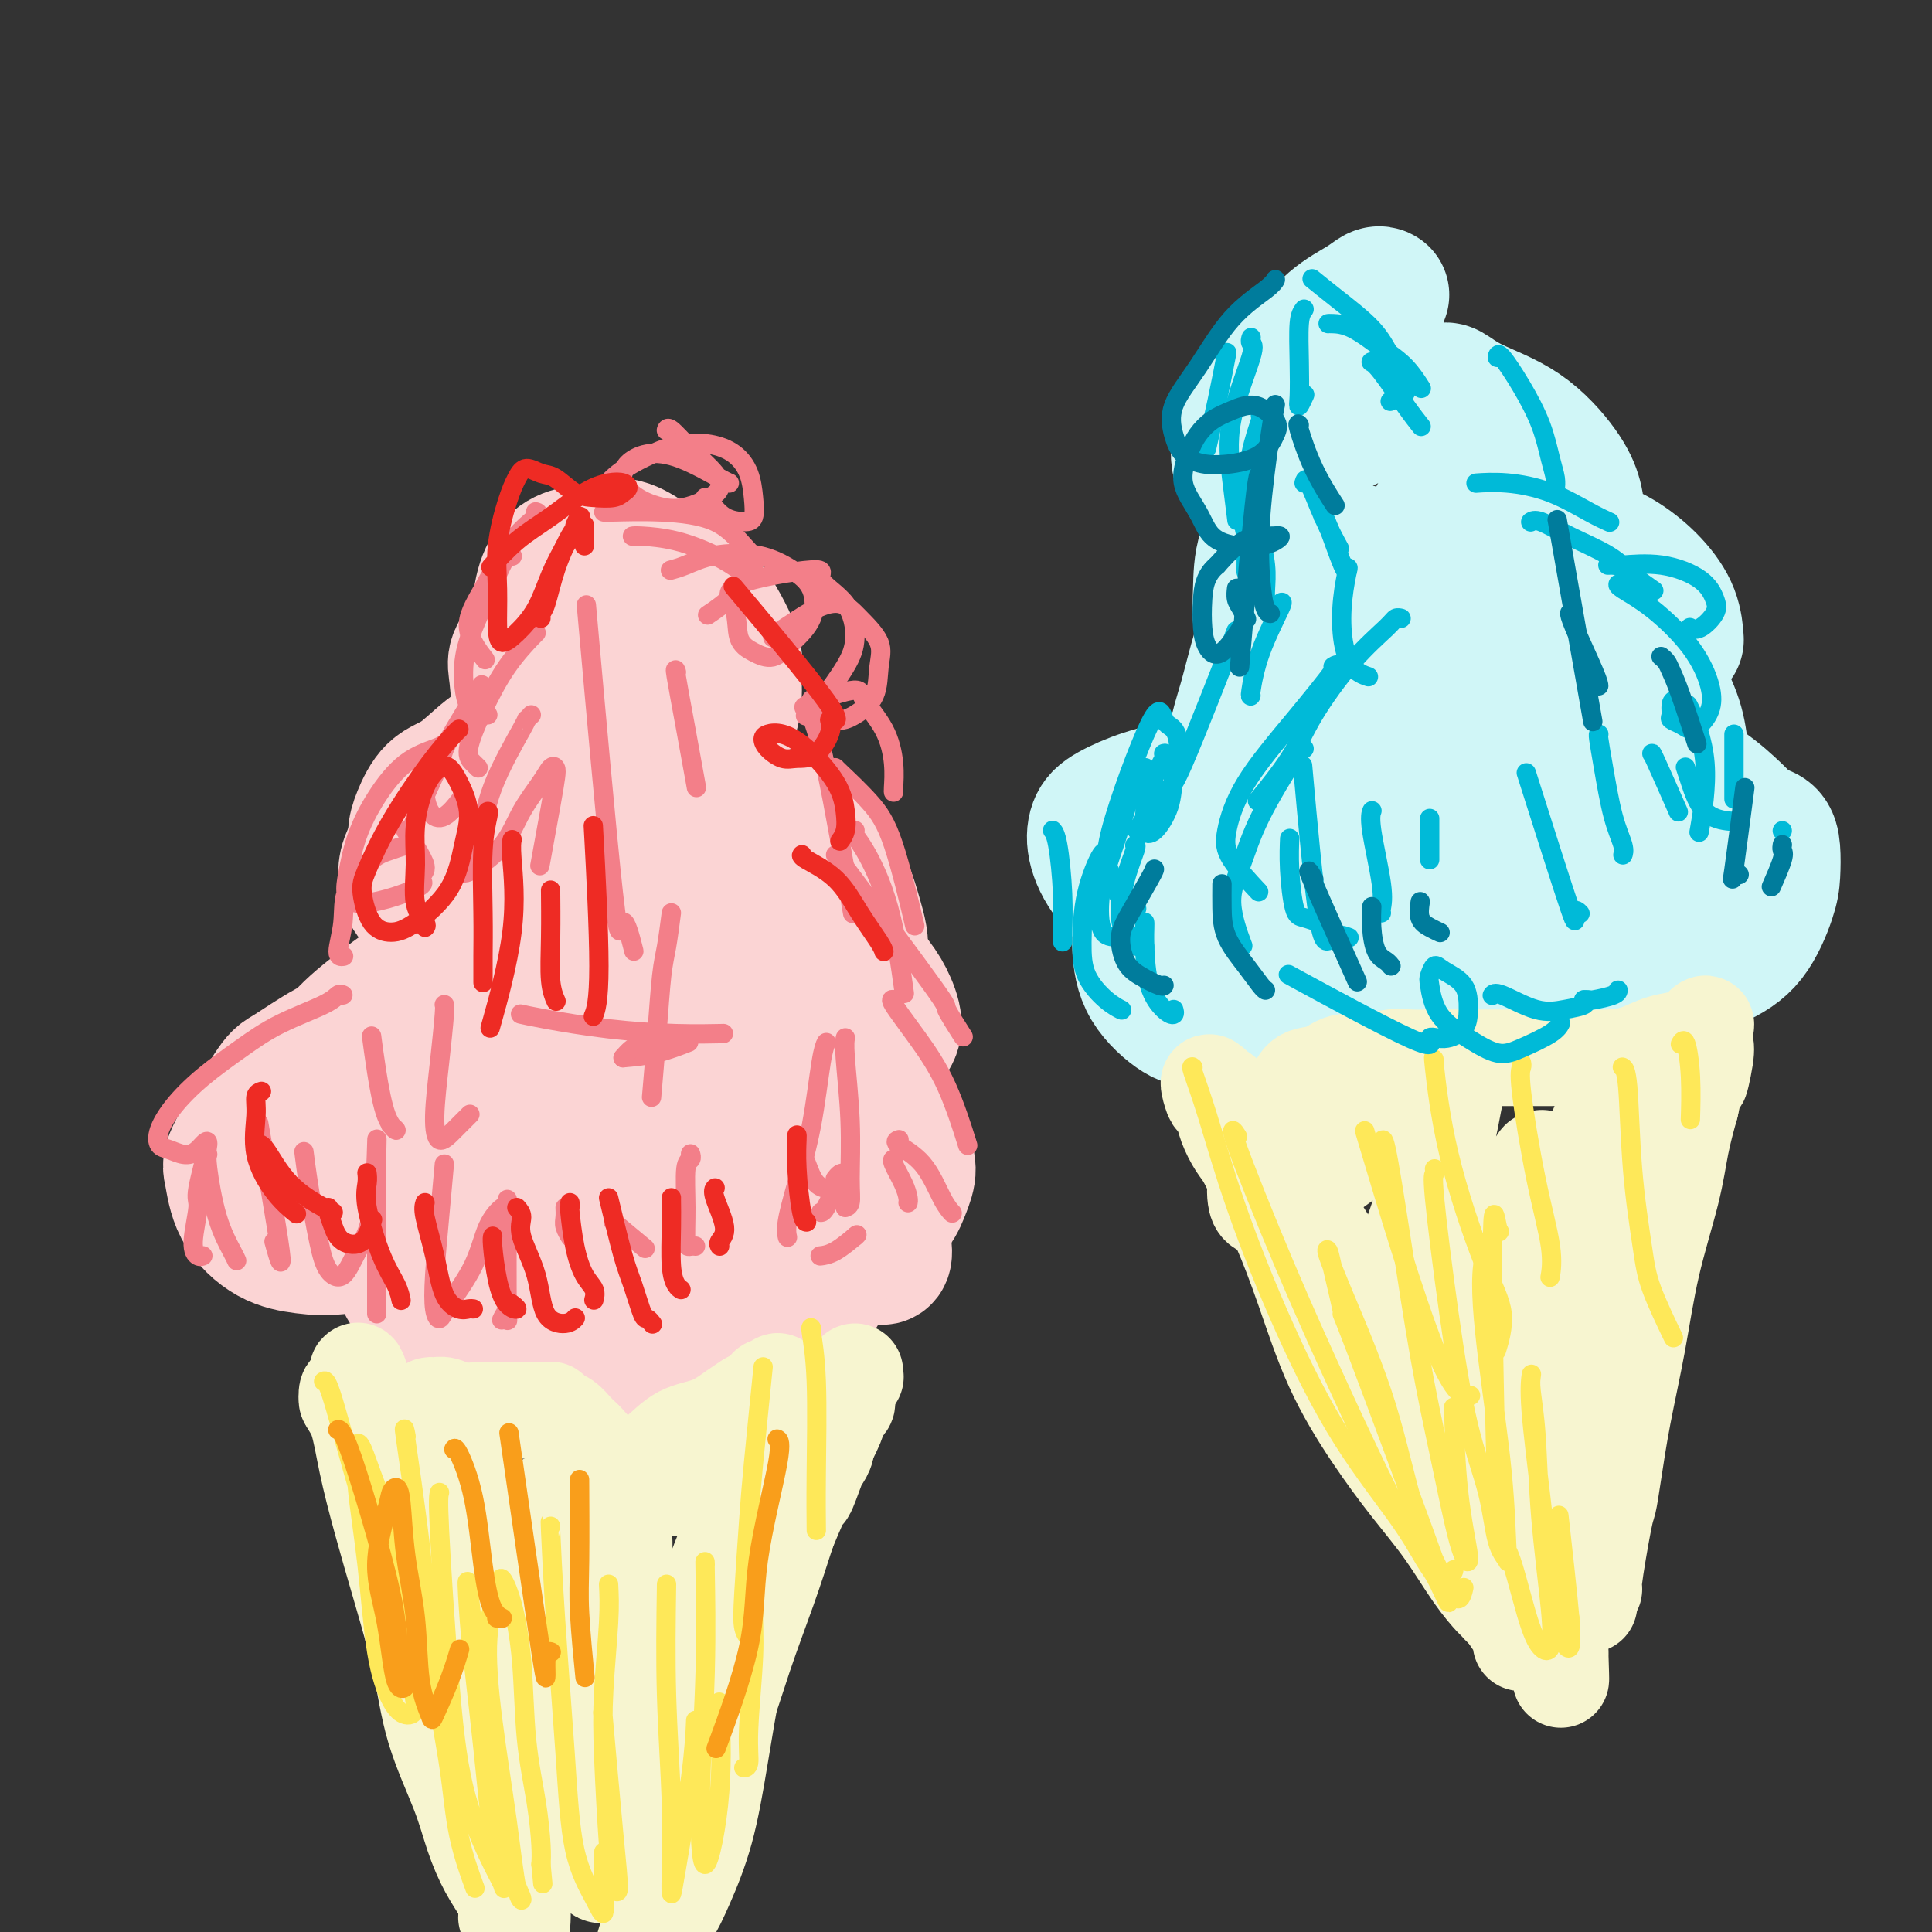 <svg viewBox='0 0 400 400' version='1.1' xmlns='http://www.w3.org/2000/svg' xmlns:xlink='http://www.w3.org/1999/xlink'><rect x="0" y="0" width="400" height="400" fill="#333333" stroke="none"/><g fill='none' stroke='rgb(251,212,212)' stroke-width='28' stroke-linecap='round' stroke-linejoin='round'><path d='M145,131c-0.002,-0.001 -0.004,-0.002 0,0c0.004,0.002 0.014,0.008 0,0c-0.014,-0.008 -0.051,-0.030 0,0c0.051,0.030 0.192,0.110 0,0c-0.192,-0.110 -0.717,-0.412 -1,-1c-0.283,-0.588 -0.325,-1.463 -1,-2c-0.675,-0.537 -1.984,-0.734 -3,-1c-1.016,-0.266 -1.738,-0.599 -3,-1c-1.262,-0.401 -3.064,-0.870 -5,-1c-1.936,-0.130 -4.004,0.079 -6,0c-1.996,-0.079 -3.919,-0.446 -6,0c-2.081,0.446 -4.322,1.706 -6,3c-1.678,1.294 -2.795,2.621 -4,4c-1.205,1.379 -2.499,2.810 -3,4c-0.501,1.190 -0.208,2.141 0,4c0.208,1.859 0.332,4.627 1,7c0.668,2.373 1.880,4.350 3,6c1.120,1.650 2.147,2.972 4,4c1.853,1.028 4.533,1.760 7,2c2.467,0.240 4.720,-0.013 7,0c2.280,0.013 4.587,0.293 7,0c2.413,-0.293 4.933,-1.159 7,-2c2.067,-0.841 3.680,-1.658 5,-3c1.320,-1.342 2.348,-3.208 3,-5c0.652,-1.792 0.927,-3.511 1,-5c0.073,-1.489 -0.055,-2.750 0,-4c0.055,-1.250 0.293,-2.490 0,-4c-0.293,-1.510 -1.117,-3.291 -2,-5c-0.883,-1.709 -1.824,-3.345 -3,-5c-1.176,-1.655 -2.588,-3.327 -4,-5'/><path d='M143,121c-2.286,-2.854 -3.500,-2.490 -5,-3c-1.500,-0.510 -3.287,-1.896 -5,-3c-1.713,-1.104 -3.353,-1.928 -5,-2c-1.647,-0.072 -3.303,0.608 -5,1c-1.697,0.392 -3.437,0.495 -5,1c-1.563,0.505 -2.950,1.413 -4,3c-1.050,1.587 -1.763,3.853 -2,6c-0.237,2.147 0.001,4.174 0,6c-0.001,1.826 -0.242,3.450 0,5c0.242,1.550 0.966,3.027 2,5c1.034,1.973 2.380,4.441 4,6c1.620,1.559 3.516,2.209 5,3c1.484,0.791 2.555,1.722 5,1c2.445,-0.722 6.265,-3.098 8,-4c1.735,-0.902 1.387,-0.329 2,-1c0.613,-0.671 2.188,-2.585 3,-4c0.812,-1.415 0.862,-2.329 1,-3c0.138,-0.671 0.366,-1.098 0,-2c-0.366,-0.902 -1.324,-2.278 -2,-3c-0.676,-0.722 -1.070,-0.790 -2,-1c-0.930,-0.210 -2.395,-0.562 -4,-1c-1.605,-0.438 -3.351,-0.960 -5,-1c-1.649,-0.040 -3.201,0.404 -5,1c-1.799,0.596 -3.845,1.346 -5,2c-1.155,0.654 -1.417,1.212 -2,2c-0.583,0.788 -1.485,1.805 -2,2c-0.515,0.195 -0.643,-0.432 0,3c0.643,3.432 2.058,10.924 3,14c0.942,3.076 1.412,1.736 2,2c0.588,0.264 1.294,2.132 2,4'/><path d='M122,160c1.311,4.022 1.089,2.578 1,2c-0.089,-0.578 -0.044,-0.289 0,0'/><path d='M123,145c0.012,0.005 0.024,0.009 0,0c-0.024,-0.009 -0.083,-0.032 0,0c0.083,0.032 0.310,0.121 0,0c-0.310,-0.121 -1.155,-0.450 -2,0c-0.845,0.450 -1.689,1.679 -4,3c-2.311,1.321 -6.090,2.734 -9,4c-2.910,1.266 -4.952,2.385 -7,4c-2.048,1.615 -4.104,3.727 -6,5c-1.896,1.273 -3.632,1.706 -5,3c-1.368,1.294 -2.366,3.450 -3,5c-0.634,1.550 -0.903,2.493 -1,4c-0.097,1.507 -0.022,3.578 1,5c1.022,1.422 2.989,2.196 4,3c1.011,0.804 1.065,1.638 2,2c0.935,0.362 2.752,0.251 5,1c2.248,0.749 4.928,2.357 6,3c1.072,0.643 0.536,0.322 0,0'/><path d='M121,153c0.055,0.058 0.110,0.117 0,0c-0.110,-0.117 -0.384,-0.409 -1,0c-0.616,0.409 -1.573,1.519 -4,3c-2.427,1.481 -6.325,3.333 -10,5c-3.675,1.667 -7.128,3.148 -10,5c-2.872,1.852 -5.164,4.075 -7,6c-1.836,1.925 -3.216,3.551 -4,5c-0.784,1.449 -0.973,2.721 -1,4c-0.027,1.279 0.106,2.564 1,4c0.894,1.436 2.549,3.024 4,4c1.451,0.976 2.698,1.340 5,2c2.302,0.660 5.658,1.617 7,2c1.342,0.383 0.671,0.191 0,0'/><path d='M101,193c-0.531,0.204 -1.061,0.408 -2,1c-0.939,0.592 -2.286,1.571 -4,3c-1.714,1.429 -3.795,3.307 -5,5c-1.205,1.693 -1.534,3.200 -2,5c-0.466,1.800 -1.070,3.891 -1,6c0.070,2.109 0.812,4.235 2,6c1.188,1.765 2.820,3.167 5,5c2.180,1.833 4.909,4.095 6,5c1.091,0.905 0.546,0.452 0,0'/><path d='M99,197c0.001,-0.002 0.002,-0.004 0,0c-0.002,0.004 -0.006,0.014 0,0c0.006,-0.014 0.021,-0.053 0,0c-0.021,0.053 -0.078,0.199 -2,1c-1.922,0.801 -5.709,2.257 -9,4c-3.291,1.743 -6.086,3.775 -9,6c-2.914,2.225 -5.946,4.645 -8,7c-2.054,2.355 -3.132,4.646 -4,7c-0.868,2.354 -1.528,4.773 -2,7c-0.472,2.227 -0.755,4.264 0,6c0.755,1.736 2.548,3.172 4,4c1.452,0.828 2.564,1.047 5,1c2.436,-0.047 6.198,-0.362 9,-2c2.802,-1.638 4.644,-4.599 6,-6c1.356,-1.401 2.225,-1.241 3,-3c0.775,-1.759 1.455,-5.436 2,-7c0.545,-1.564 0.954,-1.015 0,-2c-0.954,-0.985 -3.271,-3.504 -5,-5c-1.729,-1.496 -2.871,-1.970 -5,-2c-2.129,-0.030 -5.247,0.384 -8,1c-2.753,0.616 -5.141,1.435 -8,3c-2.859,1.565 -6.189,3.876 -8,5c-1.811,1.124 -2.104,1.060 -4,4c-1.896,2.940 -5.395,8.882 -7,12c-1.605,3.118 -1.318,3.412 -1,5c0.318,1.588 0.665,4.471 2,7c1.335,2.529 3.659,4.705 6,6c2.341,1.295 4.700,1.708 7,2c2.300,0.292 4.542,0.463 8,0c3.458,-0.463 8.131,-1.561 10,-2c1.869,-0.439 0.935,-0.220 0,0'/><path d='M141,166c-0.056,0.027 -0.112,0.053 0,0c0.112,-0.053 0.391,-0.186 1,0c0.609,0.186 1.548,0.690 4,2c2.452,1.310 6.417,3.426 10,6c3.583,2.574 6.782,5.608 9,8c2.218,2.392 3.453,4.144 4,6c0.547,1.856 0.405,3.815 0,5c-0.405,1.185 -1.072,1.595 -2,2c-0.928,0.405 -2.118,0.805 -4,1c-1.882,0.195 -4.456,0.184 -7,-1c-2.544,-1.184 -5.056,-3.540 -7,-6c-1.944,-2.460 -3.318,-5.023 -4,-7c-0.682,-1.977 -0.671,-3.367 0,-5c0.671,-1.633 2.001,-3.510 3,-5c0.999,-1.490 1.667,-2.593 3,-3c1.333,-0.407 3.329,-0.117 5,0c1.671,0.117 3.015,0.061 5,1c1.985,0.939 4.612,2.873 7,5c2.388,2.127 4.538,4.448 6,7c1.462,2.552 2.237,5.336 3,8c0.763,2.664 1.514,5.209 1,8c-0.514,2.791 -2.292,5.828 -4,8c-1.708,2.172 -3.345,3.478 -4,4c-0.655,0.522 -0.327,0.261 0,0'/><path d='M152,191c0.057,-0.010 0.113,-0.021 0,0c-0.113,0.021 -0.396,0.073 0,0c0.396,-0.073 1.471,-0.272 4,0c2.529,0.272 6.512,1.013 10,2c3.488,0.987 6.482,2.219 9,4c2.518,1.781 4.559,4.110 6,6c1.441,1.890 2.283,3.342 3,5c0.717,1.658 1.308,3.523 1,5c-0.308,1.477 -1.517,2.565 -2,3c-0.483,0.435 -0.242,0.218 0,0'/><path d='M164,218c0.006,-0.001 0.012,-0.002 0,0c-0.012,0.002 -0.042,0.007 0,0c0.042,-0.007 0.156,-0.025 0,0c-0.156,0.025 -0.581,0.092 0,1c0.581,0.908 2.169,2.656 3,5c0.831,2.344 0.905,5.285 1,8c0.095,2.715 0.211,5.203 0,8c-0.211,2.797 -0.748,5.901 -2,9c-1.252,3.099 -3.219,6.192 -5,8c-1.781,1.808 -3.378,2.332 -5,3c-1.622,0.668 -3.271,1.481 -5,2c-1.729,0.519 -3.538,0.743 -5,0c-1.462,-0.743 -2.576,-2.452 -3,-4c-0.424,-1.548 -0.159,-2.933 0,-4c0.159,-1.067 0.210,-1.815 1,-3c0.790,-1.185 2.319,-2.806 4,-4c1.681,-1.194 3.515,-1.960 6,-2c2.485,-0.040 5.623,0.645 7,1c1.377,0.355 0.995,0.379 2,1c1.005,0.621 3.399,1.837 5,3c1.601,1.163 2.410,2.272 3,4c0.590,1.728 0.960,4.075 1,6c0.040,1.925 -0.249,3.429 -1,5c-0.751,1.571 -1.964,3.209 -3,5c-1.036,1.791 -1.896,3.736 -3,5c-1.104,1.264 -2.450,1.847 -4,2c-1.550,0.153 -3.302,-0.124 -5,-1c-1.698,-0.876 -3.342,-2.351 -4,-4c-0.658,-1.649 -0.331,-3.471 0,-5c0.331,-1.529 0.665,-2.764 1,-4'/><path d='M153,263c0.501,-2.257 1.255,-3.399 2,-4c0.745,-0.601 1.481,-0.659 3,-1c1.519,-0.341 3.821,-0.964 6,-1c2.179,-0.036 4.234,0.514 6,1c1.766,0.486 3.244,0.908 5,1c1.756,0.092 3.790,-0.147 5,0c1.210,0.147 1.598,0.680 2,1c0.402,0.320 0.820,0.427 1,0c0.180,-0.427 0.122,-1.386 0,-2c-0.122,-0.614 -0.309,-0.882 -1,-2c-0.691,-1.118 -1.887,-3.087 -3,-4c-1.113,-0.913 -2.144,-0.771 -3,-1c-0.856,-0.229 -1.537,-0.830 -3,-1c-1.463,-0.170 -3.708,0.089 -5,0c-1.292,-0.089 -1.631,-0.528 -3,1c-1.369,1.528 -3.768,5.022 -5,7c-1.232,1.978 -1.296,2.439 -2,4c-0.704,1.561 -2.049,4.222 -3,6c-0.951,1.778 -1.509,2.673 -2,4c-0.491,1.327 -0.915,3.088 -1,4c-0.085,0.912 0.169,0.976 0,1c-0.169,0.024 -0.763,0.007 -1,0c-0.237,-0.007 -0.119,-0.003 0,0'/><path d='M116,247c-0.118,-0.057 -0.236,-0.114 0,0c0.236,0.114 0.827,0.398 1,2c0.173,1.602 -0.072,4.520 1,7c1.072,2.480 3.463,4.520 5,6c1.537,1.480 2.222,2.398 3,3c0.778,0.602 1.651,0.886 2,1c0.349,0.114 0.175,0.057 0,0'/><path d='M110,223c0.042,0.080 0.084,0.161 0,0c-0.084,-0.161 -0.296,-0.563 -1,0c-0.704,0.563 -1.902,2.090 -4,4c-2.098,1.910 -5.098,4.201 -8,7c-2.902,2.799 -5.706,6.106 -8,9c-2.294,2.894 -4.077,5.375 -5,8c-0.923,2.625 -0.984,5.394 -1,8c-0.016,2.606 0.015,5.047 1,7c0.985,1.953 2.924,3.416 5,5c2.076,1.584 4.288,3.288 7,4c2.712,0.712 5.922,0.433 9,0c3.078,-0.433 6.024,-1.021 9,-2c2.976,-0.979 5.983,-2.349 9,-4c3.017,-1.651 6.043,-3.582 8,-6c1.957,-2.418 2.844,-5.325 3,-7c0.156,-1.675 -0.419,-2.120 -1,-3c-0.581,-0.880 -1.168,-2.194 -2,-3c-0.832,-0.806 -1.910,-1.103 -4,-1c-2.090,0.103 -5.192,0.607 -7,2c-1.808,1.393 -2.323,3.676 -3,6c-0.677,2.324 -1.515,4.689 -2,7c-0.485,2.311 -0.617,4.567 0,7c0.617,2.433 1.984,5.044 4,7c2.016,1.956 4.683,3.257 7,4c2.317,0.743 4.284,0.927 7,0c2.716,-0.927 6.181,-2.967 9,-5c2.819,-2.033 4.993,-4.060 7,-6c2.007,-1.940 3.848,-3.791 5,-6c1.152,-2.209 1.615,-4.774 2,-7c0.385,-2.226 0.693,-4.113 1,-6'/><path d='M157,252c0.174,-2.815 -0.892,-3.352 -2,-5c-1.108,-1.648 -2.260,-4.405 -4,-7c-1.740,-2.595 -4.069,-5.027 -5,-6c-0.931,-0.973 -0.466,-0.486 0,0'/><path d='M125,167c-0.021,0.057 -0.042,0.115 0,0c0.042,-0.115 0.146,-0.402 0,0c-0.146,0.402 -0.543,1.492 -2,5c-1.457,3.508 -3.973,9.434 -6,21c-2.027,11.566 -3.566,28.771 -4,38c-0.434,9.229 0.236,10.481 1,13c0.764,2.519 1.623,6.304 2,8c0.377,1.696 0.272,1.304 1,1c0.728,-0.304 2.289,-0.519 4,-3c1.711,-2.481 3.572,-7.227 5,-12c1.428,-4.773 2.422,-9.572 3,-15c0.578,-5.428 0.740,-11.484 1,-17c0.260,-5.516 0.617,-10.493 1,-14c0.383,-3.507 0.790,-5.545 1,-7c0.210,-1.455 0.223,-2.329 0,-3c-0.223,-0.671 -0.681,-1.141 -1,-1c-0.319,0.141 -0.500,0.894 -1,4c-0.500,3.106 -1.321,8.566 -2,14c-0.679,5.434 -1.218,10.840 -1,16c0.218,5.160 1.191,10.072 2,14c0.809,3.928 1.454,6.873 2,9c0.546,2.127 0.994,3.436 2,4c1.006,0.564 2.571,0.382 4,-1c1.429,-1.382 2.722,-3.966 4,-7c1.278,-3.034 2.539,-6.520 3,-10c0.461,-3.480 0.121,-6.955 0,-10c-0.121,-3.045 -0.022,-5.662 0,-8c0.022,-2.338 -0.033,-4.399 0,-6c0.033,-1.601 0.152,-2.743 0,-3c-0.152,-0.257 -0.576,0.372 -1,1'/><path d='M143,198c-0.287,-3.678 -0.506,0.127 -1,3c-0.494,2.873 -1.263,4.815 -2,8c-0.737,3.185 -1.442,7.614 -2,11c-0.558,3.386 -0.968,5.730 -2,8c-1.032,2.270 -2.686,4.465 -4,6c-1.314,1.535 -2.287,2.410 -4,3c-1.713,0.590 -4.167,0.895 -6,1c-1.833,0.105 -3.044,0.011 -5,-1c-1.956,-1.011 -4.656,-2.938 -7,-4c-2.344,-1.062 -4.334,-1.258 -6,-2c-1.666,-0.742 -3.010,-2.031 -4,-3c-0.990,-0.969 -1.626,-1.619 -2,-2c-0.374,-0.381 -0.486,-0.493 0,-1c0.486,-0.507 1.570,-1.409 3,-2c1.430,-0.591 3.205,-0.872 5,-1c1.795,-0.128 3.609,-0.103 6,0c2.391,0.103 5.358,0.285 8,1c2.642,0.715 4.960,1.962 6,3c1.040,1.038 0.803,1.865 1,3c0.197,1.135 0.827,2.577 0,4c-0.827,1.423 -3.112,2.827 -5,4c-1.888,1.173 -3.380,2.115 -5,3c-1.620,0.885 -3.369,1.715 -6,4c-2.631,2.285 -6.145,6.026 -8,8c-1.855,1.974 -2.051,2.180 -2,3c0.051,0.820 0.348,2.253 1,3c0.652,0.747 1.659,0.809 3,1c1.341,0.191 3.015,0.513 5,0c1.985,-0.513 4.281,-1.861 7,-3c2.719,-1.139 5.859,-2.070 9,-3'/><path d='M126,253c5.204,-2.562 10.215,-5.965 14,-8c3.785,-2.035 6.344,-2.700 8,-4c1.656,-1.300 2.407,-3.235 4,-5c1.593,-1.765 4.026,-3.362 5,-4c0.974,-0.638 0.487,-0.319 0,0'/><path d='M173,226c1.908,0.797 3.815,1.595 6,3c2.185,1.405 4.647,3.419 6,5c1.353,1.581 1.596,2.731 2,4c0.404,1.269 0.970,2.659 1,4c0.030,1.341 -0.475,2.633 -1,4c-0.525,1.367 -1.068,2.810 -2,4c-0.932,1.190 -2.251,2.128 -3,3c-0.749,0.872 -0.928,1.678 -1,2c-0.072,0.322 -0.036,0.161 0,0'/></g>
<g fill='none' stroke='rgb(208,246,247)' stroke-width='28' stroke-linecap='round' stroke-linejoin='round'><path d='M286,61c-0.016,-0.011 -0.032,-0.021 0,0c0.032,0.021 0.113,0.075 0,0c-0.113,-0.075 -0.420,-0.278 -1,0c-0.580,0.278 -1.435,1.036 -3,2c-1.565,0.964 -3.841,2.135 -6,4c-2.159,1.865 -4.202,4.424 -6,7c-1.798,2.576 -3.352,5.170 -4,7c-0.648,1.830 -0.389,2.896 0,4c0.389,1.104 0.910,2.244 2,3c1.090,0.756 2.749,1.126 5,1c2.251,-0.126 5.094,-0.748 7,-2c1.906,-1.252 2.875,-3.135 4,-5c1.125,-1.865 2.406,-3.711 3,-5c0.594,-1.289 0.499,-2.019 0,-3c-0.499,-0.981 -1.404,-2.211 -3,-3c-1.596,-0.789 -3.884,-1.136 -6,-1c-2.116,0.136 -4.060,0.756 -6,2c-1.940,1.244 -3.878,3.112 -6,5c-2.122,1.888 -4.430,3.797 -6,6c-1.570,2.203 -2.404,4.702 -3,7c-0.596,2.298 -0.954,4.395 0,7c0.954,2.605 3.220,5.717 5,8c1.780,2.283 3.075,3.736 5,5c1.925,1.264 4.480,2.340 7,3c2.520,0.660 5.006,0.903 6,1c0.994,0.097 0.497,0.049 0,0'/><path d='M268,101c0.113,-0.378 0.225,-0.755 0,0c-0.225,0.755 -0.789,2.643 -2,5c-1.211,2.357 -3.071,5.181 -4,8c-0.929,2.819 -0.929,5.631 -1,8c-0.071,2.369 -0.215,4.295 0,6c0.215,1.705 0.789,3.190 1,4c0.211,0.810 0.060,0.946 0,1c-0.060,0.054 -0.030,0.027 0,0'/><path d='M267,121c0.125,0.033 0.250,0.065 0,0c-0.250,-0.065 -0.874,-0.228 -2,2c-1.126,2.228 -2.755,6.845 -4,11c-1.245,4.155 -2.106,7.846 -3,11c-0.894,3.154 -1.820,5.770 -2,8c-0.180,2.230 0.386,4.073 1,5c0.614,0.927 1.276,0.938 2,1c0.724,0.062 1.510,0.173 2,0c0.490,-0.173 0.684,-0.632 1,-2c0.316,-1.368 0.755,-3.647 1,-5c0.245,-1.353 0.298,-1.781 0,-2c-0.298,-0.219 -0.946,-0.230 -2,0c-1.054,0.230 -2.515,0.703 -4,2c-1.485,1.297 -2.996,3.420 -4,6c-1.004,2.580 -1.501,5.617 -2,8c-0.499,2.383 -1.000,4.113 -1,6c-0.000,1.887 0.500,3.931 2,6c1.500,2.069 4.000,4.163 5,5c1.000,0.837 0.500,0.419 0,0'/><path d='M299,81c0.007,-0.017 0.014,-0.035 0,0c-0.014,0.035 -0.051,0.122 0,0c0.051,-0.122 0.188,-0.452 1,0c0.812,0.452 2.297,1.687 5,3c2.703,1.313 6.624,2.705 10,5c3.376,2.295 6.207,5.494 8,8c1.793,2.506 2.549,4.318 3,6c0.451,1.682 0.597,3.232 0,5c-0.597,1.768 -1.937,3.753 -4,5c-2.063,1.247 -4.850,1.757 -7,2c-2.150,0.243 -3.662,0.218 -5,0c-1.338,-0.218 -2.500,-0.629 -3,-1c-0.500,-0.371 -0.338,-0.700 0,-1c0.338,-0.300 0.850,-0.570 2,-1c1.150,-0.430 2.936,-1.019 5,-1c2.064,0.019 4.406,0.646 7,1c2.594,0.354 5.441,0.435 8,1c2.559,0.565 4.829,1.613 7,3c2.171,1.387 4.242,3.114 6,5c1.758,1.886 3.204,3.931 4,6c0.796,2.069 0.942,4.163 1,5c0.058,0.837 0.029,0.419 0,0'/><path d='M328,132c0.001,0.008 0.002,0.016 0,0c-0.002,-0.016 -0.006,-0.058 0,0c0.006,0.058 0.022,0.214 0,0c-0.022,-0.214 -0.083,-0.799 2,0c2.083,0.799 6.310,2.982 9,5c2.690,2.018 3.845,3.871 5,6c1.155,2.129 2.311,4.535 3,7c0.689,2.465 0.911,4.990 1,6c0.089,1.010 0.044,0.505 0,0'/><path d='M336,158c-0.603,0.008 -1.206,0.015 0,0c1.206,-0.015 4.222,-0.053 6,0c1.778,0.053 2.319,0.196 4,1c1.681,0.804 4.502,2.267 7,4c2.498,1.733 4.673,3.736 6,5c1.327,1.264 1.808,1.790 2,2c0.192,0.210 0.096,0.105 0,0'/><path d='M265,157c-0.440,0.133 -0.880,0.265 0,0c0.880,-0.265 3.080,-0.929 0,0c-3.080,0.929 -11.440,3.449 -17,5c-5.560,1.551 -8.318,2.131 -11,3c-2.682,0.869 -5.287,2.027 -7,3c-1.713,0.973 -2.535,1.760 -3,3c-0.465,1.240 -0.575,2.931 0,5c0.575,2.069 1.834,4.516 4,7c2.166,2.484 5.240,5.006 8,7c2.760,1.994 5.204,3.460 9,4c3.796,0.540 8.942,0.154 11,0c2.058,-0.154 1.029,-0.077 0,0'/><path d='M244,176c-0.308,-0.405 -0.616,-0.810 -1,0c-0.384,0.810 -0.844,2.834 -2,5c-1.156,2.166 -3.009,4.476 -4,7c-0.991,2.524 -1.120,5.264 -1,8c0.120,2.736 0.489,5.467 2,8c1.511,2.533 4.165,4.867 6,6c1.835,1.133 2.852,1.065 5,1c2.148,-0.065 5.426,-0.127 8,-1c2.574,-0.873 4.444,-2.555 6,-4c1.556,-1.445 2.797,-2.651 3,-4c0.203,-1.349 -0.634,-2.840 -1,-4c-0.366,-1.160 -0.263,-1.988 -2,-2c-1.737,-0.012 -5.314,0.792 -7,2c-1.686,1.208 -1.480,2.820 -1,4c0.480,1.180 1.234,1.927 3,3c1.766,1.073 4.545,2.472 7,3c2.455,0.528 4.587,0.184 8,0c3.413,-0.184 8.109,-0.207 12,-1c3.891,-0.793 6.978,-2.356 10,-4c3.022,-1.644 5.978,-3.368 8,-5c2.022,-1.632 3.109,-3.173 4,-4c0.891,-0.827 1.586,-0.939 2,-2c0.414,-1.061 0.547,-3.072 0,-4c-0.547,-0.928 -1.776,-0.774 -4,0c-2.224,0.774 -5.444,2.169 -9,4c-3.556,1.831 -7.448,4.099 -11,6c-3.552,1.901 -6.764,3.435 -9,5c-2.236,1.565 -3.496,3.161 -4,4c-0.504,0.839 -0.252,0.919 0,1'/><path d='M272,208c-3.661,2.469 -0.813,0.643 2,0c2.813,-0.643 5.590,-0.102 9,-1c3.410,-0.898 7.453,-3.235 12,-5c4.547,-1.765 9.598,-2.959 14,-4c4.402,-1.041 8.155,-1.928 12,-3c3.845,-1.072 7.783,-2.330 11,-3c3.217,-0.670 5.712,-0.754 8,-1c2.288,-0.246 4.370,-0.654 6,-1c1.630,-0.346 2.810,-0.631 4,-1c1.190,-0.369 2.391,-0.822 3,-1c0.609,-0.178 0.625,-0.081 0,0c-0.625,0.081 -1.890,0.146 -3,0c-1.110,-0.146 -2.064,-0.504 -3,-1c-0.936,-0.496 -1.853,-1.130 -3,-2c-1.147,-0.870 -2.524,-1.975 -4,-4c-1.476,-2.025 -3.051,-4.968 -6,-10c-2.949,-5.032 -7.271,-12.152 -9,-15c-1.729,-2.848 -0.864,-1.424 0,0'/><path d='M300,102c-0.054,0.074 -0.109,0.148 0,0c0.109,-0.148 0.380,-0.519 -2,4c-2.380,4.519 -7.412,13.927 -11,22c-3.588,8.073 -5.733,14.812 -7,21c-1.267,6.188 -1.657,11.826 -2,16c-0.343,4.174 -0.638,6.886 -1,9c-0.362,2.114 -0.791,3.631 -1,5c-0.209,1.369 -0.196,2.590 0,2c0.196,-0.590 0.577,-2.990 1,-5c0.423,-2.010 0.888,-3.629 1,-5c0.112,-1.371 -0.128,-2.493 0,-7c0.128,-4.507 0.625,-12.400 1,-19c0.375,-6.600 0.628,-11.907 1,-16c0.372,-4.093 0.864,-6.973 1,-9c0.136,-2.027 -0.084,-3.203 0,-4c0.084,-0.797 0.472,-1.216 1,-1c0.528,0.216 1.195,1.066 2,4c0.805,2.934 1.749,7.952 3,13c1.251,5.048 2.810,10.127 4,15c1.190,4.873 2.011,9.540 3,13c0.989,3.460 2.146,5.713 3,7c0.854,1.287 1.406,1.609 2,2c0.594,0.391 1.229,0.851 2,0c0.771,-0.851 1.676,-3.013 2,-6c0.324,-2.987 0.066,-6.801 0,-10c-0.066,-3.199 0.059,-5.784 0,-8c-0.059,-2.216 -0.303,-4.062 0,-5c0.303,-0.938 1.151,-0.969 2,-1'/><path d='M305,139c0.971,-3.379 2.398,0.174 4,3c1.602,2.826 3.378,4.927 5,8c1.622,3.073 3.090,7.120 5,10c1.910,2.880 4.262,4.593 6,6c1.738,1.407 2.860,2.507 4,3c1.140,0.493 2.296,0.380 3,0c0.704,-0.380 0.956,-1.027 1,-2c0.044,-0.973 -0.119,-2.272 -1,-4c-0.881,-1.728 -2.479,-3.884 -4,-6c-1.521,-2.116 -2.963,-4.191 -4,-6c-1.037,-1.809 -1.668,-3.351 -3,-5c-1.332,-1.649 -3.366,-3.404 -5,-5c-1.634,-1.596 -2.868,-3.031 -4,-4c-1.132,-0.969 -2.163,-1.470 -3,-2c-0.837,-0.530 -1.479,-1.088 -2,-1c-0.521,0.088 -0.920,0.821 -1,2c-0.080,1.179 0.159,2.802 3,7c2.841,4.198 8.283,10.969 12,15c3.717,4.031 5.710,5.322 8,7c2.290,1.678 4.879,3.742 7,5c2.121,1.258 3.775,1.710 5,2c1.225,0.290 2.020,0.418 3,1c0.980,0.582 2.146,1.617 3,2c0.854,0.383 1.398,0.114 2,0c0.602,-0.114 1.263,-0.073 2,0c0.737,0.073 1.551,0.177 2,0c0.449,-0.177 0.533,-0.635 1,-1c0.467,-0.365 1.318,-0.637 2,-1c0.682,-0.363 1.195,-0.818 2,-1c0.805,-0.182 1.903,-0.091 3,0'/><path d='M361,172c2.740,-0.494 2.589,-0.229 3,0c0.411,0.229 1.382,0.423 2,1c0.618,0.577 0.882,1.536 1,3c0.118,1.464 0.088,3.432 0,5c-0.088,1.568 -0.236,2.734 -1,5c-0.764,2.266 -2.145,5.631 -4,8c-1.855,2.369 -4.186,3.741 -7,5c-2.814,1.259 -6.113,2.404 -9,3c-2.887,0.596 -5.362,0.643 -8,1c-2.638,0.357 -5.439,1.023 -8,1c-2.561,-0.023 -4.882,-0.737 -6,-1c-1.118,-0.263 -1.034,-0.075 -1,0c0.034,0.075 0.017,0.038 0,0'/></g>
<g fill='none' stroke='rgb(247,245,208)' stroke-width='20' stroke-linecap='round' stroke-linejoin='round'><path d='M72,290c-0.013,-0.009 -0.025,-0.018 0,0c0.025,0.018 0.088,0.065 0,0c-0.088,-0.065 -0.326,-0.240 0,0c0.326,0.240 1.218,0.897 2,3c0.782,2.103 1.456,5.654 3,11c1.544,5.346 3.959,12.488 6,18c2.041,5.512 3.710,9.396 5,13c1.290,3.604 2.202,6.930 3,10c0.798,3.070 1.482,5.885 2,8c0.518,2.115 0.871,3.531 1,5c0.129,1.469 0.036,2.992 0,4c-0.036,1.008 -0.013,1.502 0,2c0.013,0.498 0.015,1.000 0,1c-0.015,-0.000 -0.048,-0.504 0,-1c0.048,-0.496 0.178,-0.985 0,-2c-0.178,-1.015 -0.666,-2.556 -1,-5c-0.334,-2.444 -0.516,-5.790 -1,-9c-0.484,-3.210 -1.269,-6.283 -2,-10c-0.731,-3.717 -1.408,-8.076 -2,-12c-0.592,-3.924 -1.099,-7.412 -2,-11c-0.901,-3.588 -2.196,-7.276 -3,-10c-0.804,-2.724 -1.119,-4.484 -2,-6c-0.881,-1.516 -2.330,-2.787 -3,-4c-0.670,-1.213 -0.561,-2.366 -1,-3c-0.439,-0.634 -1.426,-0.748 -2,-1c-0.574,-0.252 -0.735,-0.644 -1,-1c-0.265,-0.356 -0.632,-0.678 -1,-1'/><path d='M73,289c-1.471,-1.464 -1.149,-0.122 -1,0c0.149,0.122 0.125,-0.974 0,-1c-0.125,-0.026 -0.351,1.017 0,2c0.351,0.983 1.281,1.905 2,4c0.719,2.095 1.229,5.362 2,9c0.771,3.638 1.803,7.646 3,12c1.197,4.354 2.561,9.054 4,14c1.439,4.946 2.954,10.138 4,15c1.046,4.862 1.621,9.392 3,14c1.379,4.608 3.560,9.293 5,13c1.440,3.707 2.137,6.437 3,9c0.863,2.563 1.892,4.960 3,7c1.108,2.040 2.296,3.723 3,5c0.704,1.277 0.926,2.150 1,3c0.074,0.850 0.001,1.679 0,2c-0.001,0.321 0.071,0.133 0,0c-0.071,-0.133 -0.286,-0.211 0,0c0.286,0.211 1.072,0.712 0,-4c-1.072,-4.712 -4.002,-14.639 -6,-21c-1.998,-6.361 -3.062,-9.158 -4,-13c-0.938,-3.842 -1.748,-8.729 -3,-13c-1.252,-4.271 -2.945,-7.927 -4,-12c-1.055,-4.073 -1.473,-8.564 -2,-12c-0.527,-3.436 -1.162,-5.818 -2,-9c-0.838,-3.182 -1.880,-7.164 -3,-10c-1.120,-2.836 -2.320,-4.524 -3,-6c-0.680,-1.476 -0.840,-2.738 -1,-4'/><path d='M77,293c-4.724,-16.416 -2.534,-6.457 -2,-3c0.534,3.457 -0.590,0.411 -1,-1c-0.410,-1.411 -0.107,-1.185 0,-1c0.107,0.185 0.019,0.331 0,0c-0.019,-0.331 0.031,-1.140 0,-1c-0.031,0.140 -0.144,1.229 0,2c0.144,0.771 0.543,1.224 1,3c0.457,1.776 0.972,4.875 2,8c1.028,3.125 2.571,6.277 4,10c1.429,3.723 2.746,8.018 4,13c1.254,4.982 2.447,10.652 4,16c1.553,5.348 3.468,10.375 5,16c1.532,5.625 2.683,11.849 4,17c1.317,5.151 2.801,9.231 4,13c1.199,3.769 2.111,7.228 3,10c0.889,2.772 1.753,4.857 2,6c0.247,1.143 -0.122,1.344 0,1c0.122,-0.344 0.735,-1.233 1,-3c0.265,-1.767 0.184,-4.413 0,-8c-0.184,-3.587 -0.469,-8.114 -1,-14c-0.531,-5.886 -1.308,-13.131 -2,-20c-0.692,-6.869 -1.298,-13.362 -2,-19c-0.702,-5.638 -1.500,-10.419 -2,-14c-0.500,-3.581 -0.701,-5.960 -1,-8c-0.299,-2.040 -0.696,-3.742 -1,-5c-0.304,-1.258 -0.515,-2.074 -1,-3c-0.485,-0.926 -1.242,-1.963 -2,-3'/><path d='M96,305c-1.323,-5.267 -1.129,-1.935 -1,-1c0.129,0.935 0.194,-0.526 0,-1c-0.194,-0.474 -0.648,0.039 -1,0c-0.352,-0.039 -0.601,-0.630 -1,-1c-0.399,-0.370 -0.948,-0.518 -1,-1c-0.052,-0.482 0.393,-1.299 0,-2c-0.393,-0.701 -1.622,-1.288 -2,-2c-0.378,-0.712 0.097,-1.549 0,-2c-0.097,-0.451 -0.767,-0.514 -1,-1c-0.233,-0.486 -0.031,-1.394 0,-2c0.031,-0.606 -0.110,-0.908 0,-1c0.110,-0.092 0.470,0.028 1,0c0.530,-0.028 1.231,-0.204 2,0c0.769,0.204 1.605,0.787 3,1c1.395,0.213 3.350,0.057 5,0c1.650,-0.057 2.996,-0.015 4,0c1.004,0.015 1.666,0.004 3,0c1.334,-0.004 3.341,-0.001 4,0c0.659,0.001 -0.030,0.001 0,0c0.030,-0.001 0.778,-0.001 1,0c0.222,0.001 -0.082,0.003 0,0c0.082,-0.003 0.550,-0.013 1,0c0.450,0.013 0.883,0.048 1,0c0.117,-0.048 -0.082,-0.179 0,0c0.082,0.179 0.445,0.666 1,1c0.555,0.334 1.303,0.513 2,1c0.697,0.487 1.342,1.282 2,2c0.658,0.718 1.329,1.359 2,2'/><path d='M121,298c1.511,1.470 1.790,2.145 3,3c1.210,0.855 3.352,1.890 5,3c1.648,1.110 2.803,2.295 4,3c1.197,0.705 2.435,0.929 4,1c1.565,0.071 3.456,-0.011 5,0c1.544,0.011 2.742,0.116 4,0c1.258,-0.116 2.575,-0.454 4,-1c1.425,-0.546 2.959,-1.302 4,-2c1.041,-0.698 1.588,-1.340 2,-2c0.412,-0.660 0.688,-1.339 1,-2c0.312,-0.661 0.661,-1.304 1,-2c0.339,-0.696 0.667,-1.443 1,-2c0.333,-0.557 0.670,-0.923 1,-1c0.330,-0.077 0.654,0.134 1,0c0.346,-0.134 0.716,-0.613 1,-1c0.284,-0.387 0.483,-0.682 1,-1c0.517,-0.318 1.351,-0.661 2,-1c0.649,-0.339 1.113,-0.676 2,-1c0.887,-0.324 2.196,-0.635 3,-1c0.804,-0.365 1.104,-0.785 2,-1c0.896,-0.215 2.389,-0.226 3,0c0.611,0.226 0.338,0.690 0,1c-0.338,0.310 -0.743,0.465 -1,1c-0.257,0.535 -0.367,1.448 -1,3c-0.633,1.552 -1.788,3.742 -3,6c-1.212,2.258 -2.479,4.585 -4,8c-1.521,3.415 -3.294,7.920 -5,12c-1.706,4.080 -3.345,7.737 -5,12c-1.655,4.263 -3.328,9.131 -5,14'/><path d='M151,347c-4.647,11.793 -4.264,12.774 -5,16c-0.736,3.226 -2.590,8.695 -4,13c-1.410,4.305 -2.376,7.445 -3,10c-0.624,2.555 -0.905,4.527 -1,6c-0.095,1.473 -0.002,2.449 0,3c0.002,0.551 -0.085,0.677 0,1c0.085,0.323 0.343,0.845 1,0c0.657,-0.845 1.714,-3.055 3,-6c1.286,-2.945 2.803,-6.624 4,-11c1.197,-4.376 2.076,-9.448 3,-15c0.924,-5.552 1.894,-11.585 3,-17c1.106,-5.415 2.350,-10.211 3,-15c0.650,-4.789 0.707,-9.572 1,-13c0.293,-3.428 0.822,-5.501 1,-7c0.178,-1.499 0.007,-2.424 0,-3c-0.007,-0.576 0.151,-0.803 0,-1c-0.151,-0.197 -0.613,-0.364 -1,0c-0.387,0.364 -0.701,1.259 -2,4c-1.299,2.741 -3.583,7.327 -5,11c-1.417,3.673 -1.969,6.434 -5,16c-3.031,9.566 -8.543,25.938 -11,33c-2.457,7.062 -1.861,4.813 -2,5c-0.139,0.187 -1.015,2.809 -2,5c-0.985,2.191 -2.078,3.950 -3,5c-0.922,1.050 -1.671,1.391 -2,1c-0.329,-0.391 -0.238,-1.513 0,-4c0.238,-2.487 0.625,-6.341 1,-11c0.375,-4.659 0.740,-10.125 1,-16c0.260,-5.875 0.416,-12.159 1,-18c0.584,-5.841 1.595,-11.240 2,-15c0.405,-3.760 0.202,-5.880 0,-8'/><path d='M129,316c0.276,-11.639 -0.534,-5.238 -1,-3c-0.466,2.238 -0.589,0.311 -1,0c-0.411,-0.311 -1.112,0.993 -2,4c-0.888,3.007 -1.964,7.716 -3,13c-1.036,5.284 -2.033,11.141 -3,17c-0.967,5.859 -1.904,11.718 -3,16c-1.096,4.282 -2.351,6.987 -3,9c-0.649,2.013 -0.693,3.334 -1,4c-0.307,0.666 -0.878,0.676 -1,0c-0.122,-0.676 0.206,-2.040 0,-5c-0.206,-2.960 -0.945,-7.517 -1,-13c-0.055,-5.483 0.573,-11.894 1,-17c0.427,-5.106 0.653,-8.909 1,-14c0.347,-5.091 0.814,-11.469 1,-14c0.186,-2.531 0.091,-1.213 0,-1c-0.091,0.213 -0.176,-0.677 0,-1c0.176,-0.323 0.615,-0.078 1,0c0.385,0.078 0.717,-0.009 1,0c0.283,0.009 0.518,0.116 1,0c0.482,-0.116 1.212,-0.455 2,-1c0.788,-0.545 1.633,-1.294 3,-2c1.367,-0.706 3.256,-1.367 5,-2c1.744,-0.633 3.341,-1.237 5,-2c1.659,-0.763 3.378,-1.685 5,-3c1.622,-1.315 3.146,-3.023 5,-4c1.854,-0.977 4.038,-1.225 6,-2c1.962,-0.775 3.704,-2.079 5,-3c1.296,-0.921 2.148,-1.461 3,-2'/><path d='M155,290c6.903,-3.742 3.160,-1.596 2,-1c-1.160,0.596 0.263,-0.359 1,-1c0.737,-0.641 0.787,-0.969 1,-1c0.213,-0.031 0.590,0.233 1,0c0.410,-0.233 0.854,-0.964 1,-1c0.146,-0.036 -0.005,0.623 0,1c0.005,0.377 0.165,0.474 0,1c-0.165,0.526 -0.654,1.483 -1,3c-0.346,1.517 -0.549,3.594 -1,7c-0.451,3.406 -1.149,8.142 -2,13c-0.851,4.858 -1.856,9.837 -3,15c-1.144,5.163 -2.427,10.508 -4,16c-1.573,5.492 -3.437,11.130 -5,17c-1.563,5.870 -2.825,11.972 -4,17c-1.175,5.028 -2.262,8.983 -3,12c-0.738,3.017 -1.127,5.096 -2,9c-0.873,3.904 -2.232,9.634 -3,12c-0.768,2.366 -0.947,1.368 -1,1c-0.053,-0.368 0.019,-0.106 0,0c-0.019,0.106 -0.129,0.054 0,-1c0.129,-1.054 0.498,-3.112 1,-5c0.502,-1.888 1.136,-3.608 2,-7c0.864,-3.392 1.956,-8.457 3,-13c1.044,-4.543 2.039,-8.563 4,-13c1.961,-4.437 4.886,-9.293 7,-14c2.114,-4.707 3.415,-9.267 5,-14c1.585,-4.733 3.453,-9.638 5,-14c1.547,-4.362 2.774,-8.181 4,-12'/><path d='M163,317c4.045,-9.888 3.658,-7.609 4,-8c0.342,-0.391 1.413,-3.453 2,-5c0.587,-1.547 0.689,-1.580 1,-2c0.311,-0.420 0.830,-1.226 1,-2c0.170,-0.774 -0.007,-1.517 0,-2c0.007,-0.483 0.200,-0.707 0,-1c-0.200,-0.293 -0.793,-0.656 -1,-1c-0.207,-0.344 -0.027,-0.670 0,-1c0.027,-0.330 -0.099,-0.666 0,-1c0.099,-0.334 0.423,-0.667 1,-1c0.577,-0.333 1.407,-0.666 2,-1c0.593,-0.334 0.947,-0.671 1,-1c0.053,-0.329 -0.197,-0.652 0,-1c0.197,-0.348 0.841,-0.720 1,-1c0.159,-0.280 -0.168,-0.466 0,-1c0.168,-0.534 0.830,-1.415 1,-2c0.170,-0.585 -0.150,-0.875 0,-1c0.150,-0.125 0.772,-0.085 1,0c0.228,0.085 0.061,0.215 0,0c-0.061,-0.215 -0.018,-0.776 0,-1c0.018,-0.224 0.009,-0.112 0,0'/><path d='M257,238c-0.022,-0.041 -0.044,-0.083 0,0c0.044,0.083 0.155,0.289 0,0c-0.155,-0.289 -0.577,-1.075 0,0c0.577,1.075 2.151,4.011 5,9c2.849,4.989 6.971,12.029 11,18c4.029,5.971 7.964,10.871 11,15c3.036,4.129 5.173,7.487 7,11c1.827,3.513 3.344,7.182 5,11c1.656,3.818 3.453,7.786 5,11c1.547,3.214 2.846,5.675 4,8c1.154,2.325 2.162,4.514 3,6c0.838,1.486 1.506,2.268 2,3c0.494,0.732 0.816,1.414 1,2c0.184,0.586 0.232,1.076 0,1c-0.232,-0.076 -0.744,-0.718 -1,-1c-0.256,-0.282 -0.256,-0.204 -1,-1c-0.744,-0.796 -2.231,-2.466 -4,-5c-1.769,-2.534 -3.820,-5.932 -6,-9c-2.180,-3.068 -4.491,-5.806 -7,-9c-2.509,-3.194 -5.217,-6.845 -8,-11c-2.783,-4.155 -5.641,-8.815 -8,-14c-2.359,-5.185 -4.217,-10.896 -6,-16c-1.783,-5.104 -3.490,-9.600 -5,-13c-1.510,-3.400 -2.825,-5.704 -4,-8c-1.175,-2.296 -2.212,-4.585 -3,-6c-0.788,-1.415 -1.328,-1.958 -2,-3c-0.672,-1.042 -1.478,-2.583 -2,-4c-0.522,-1.417 -0.761,-2.708 -1,-4'/><path d='M253,229c-4.009,-8.684 -2.530,-3.395 -2,-2c0.530,1.395 0.112,-1.105 0,-2c-0.112,-0.895 0.082,-0.185 0,0c-0.082,0.185 -0.439,-0.154 0,0c0.439,0.154 1.676,0.801 3,2c1.324,1.199 2.737,2.948 5,6c2.263,3.052 5.378,7.405 9,13c3.622,5.595 7.751,12.430 12,19c4.249,6.570 8.617,12.874 13,19c4.383,6.126 8.782,12.076 13,17c4.218,4.924 8.255,8.824 11,12c2.745,3.176 4.200,5.629 6,8c1.800,2.371 3.946,4.660 5,6c1.054,1.340 1.014,1.732 1,2c-0.014,0.268 -0.004,0.412 0,1c0.004,0.588 -0.000,1.620 0,2c0.000,0.380 0.004,0.107 0,0c-0.004,-0.107 -0.017,-0.049 0,0c0.017,0.049 0.064,0.090 0,0c-0.064,-0.090 -0.238,-0.311 0,-1c0.238,-0.689 0.889,-1.844 1,-2c0.111,-0.156 -0.319,0.689 0,-2c0.319,-2.689 1.387,-8.911 2,-12c0.613,-3.089 0.771,-3.046 1,-4c0.229,-0.954 0.530,-2.905 1,-6c0.470,-3.095 1.109,-7.333 2,-12c0.891,-4.667 2.034,-9.764 3,-15c0.966,-5.236 1.754,-10.610 3,-16c1.246,-5.390 2.951,-10.797 4,-15c1.049,-4.203 1.443,-7.201 2,-10c0.557,-2.799 1.279,-5.400 2,-8'/><path d='M350,229c3.641,-16.782 2.243,-8.236 2,-6c-0.243,2.236 0.669,-1.837 1,-4c0.331,-2.163 0.082,-2.415 0,-3c-0.082,-0.585 0.003,-1.502 0,-2c-0.003,-0.498 -0.093,-0.576 0,-1c0.093,-0.424 0.368,-1.193 0,-1c-0.368,0.193 -1.378,1.348 -2,2c-0.622,0.652 -0.856,0.802 -2,1c-1.144,0.198 -3.199,0.445 -5,1c-1.801,0.555 -3.350,1.417 -5,2c-1.650,0.583 -3.403,0.888 -6,1c-2.597,0.112 -6.039,0.030 -8,0c-1.961,-0.030 -2.442,-0.008 -4,0c-1.558,0.008 -4.195,0.002 -6,0c-1.805,-0.002 -2.778,-0.002 -6,0c-3.222,0.002 -8.692,0.005 -11,0c-2.308,-0.005 -1.454,-0.017 -2,0c-0.546,0.017 -2.494,0.064 -4,0c-1.506,-0.064 -2.571,-0.240 -4,0c-1.429,0.240 -3.223,0.896 -5,1c-1.777,0.104 -3.538,-0.343 -5,0c-1.462,0.343 -2.624,1.477 -4,2c-1.376,0.523 -2.964,0.435 -4,1c-1.036,0.565 -1.518,1.782 -2,3'/><path d='M268,226c-2.133,1.880 -2.467,3.581 -3,5c-0.533,1.419 -1.266,2.555 -2,4c-0.734,1.445 -1.470,3.198 -2,5c-0.530,1.802 -0.853,3.654 -1,5c-0.147,1.346 -0.118,2.186 0,3c0.118,0.814 0.326,1.601 1,2c0.674,0.399 1.814,0.409 3,0c1.186,-0.409 2.417,-1.238 5,-3c2.583,-1.762 6.517,-4.458 10,-7c3.483,-2.542 6.514,-4.929 9,-7c2.486,-2.071 4.427,-3.826 6,-5c1.573,-1.174 2.777,-1.768 4,-2c1.223,-0.232 2.464,-0.102 3,0c0.536,0.102 0.367,0.176 0,2c-0.367,1.824 -0.933,5.399 -2,9c-1.067,3.601 -2.636,7.228 -4,11c-1.364,3.772 -2.524,7.690 -4,11c-1.476,3.310 -3.269,6.011 -4,8c-0.731,1.989 -0.401,3.267 0,4c0.401,0.733 0.874,0.921 1,2c0.126,1.079 -0.096,3.050 5,-2c5.096,-5.050 15.511,-17.121 20,-22c4.489,-4.879 3.052,-2.567 3,-3c-0.052,-0.433 1.282,-3.613 2,-5c0.718,-1.387 0.821,-0.983 1,-1c0.179,-0.017 0.435,-0.455 0,0c-0.435,0.455 -1.560,1.802 -3,5c-1.440,3.198 -3.195,8.246 -5,13c-1.805,4.754 -3.658,9.216 -5,13c-1.342,3.784 -2.171,6.892 -3,10'/><path d='M303,281c-2.608,6.953 -1.628,4.337 -1,4c0.628,-0.337 0.905,1.605 2,2c1.095,0.395 3.007,-0.758 5,-3c1.993,-2.242 4.068,-5.573 6,-10c1.932,-4.427 3.723,-9.950 6,-15c2.277,-5.050 5.041,-9.627 7,-14c1.959,-4.373 3.112,-8.543 4,-11c0.888,-2.457 1.510,-3.201 2,-4c0.490,-0.799 0.848,-1.653 1,-2c0.152,-0.347 0.098,-0.187 0,0c-0.098,0.187 -0.238,0.402 -1,1c-0.762,0.598 -2.144,1.581 -3,4c-0.856,2.419 -1.186,6.276 -2,10c-0.814,3.724 -2.112,7.315 -3,11c-0.888,3.685 -1.366,7.464 -2,11c-0.634,3.536 -1.423,6.828 -2,10c-0.577,3.172 -0.940,6.225 -1,9c-0.060,2.775 0.184,5.273 0,8c-0.184,2.727 -0.795,5.682 -1,8c-0.205,2.318 -0.002,4.000 0,5c0.002,1.000 -0.197,1.317 0,3c0.197,1.683 0.789,4.732 1,6c0.211,1.268 0.041,0.756 0,1c-0.041,0.244 0.045,1.243 0,2c-0.045,0.757 -0.222,1.272 0,2c0.222,0.728 0.844,1.667 1,3c0.156,1.333 -0.154,3.058 0,5c0.154,1.942 0.772,4.100 1,6c0.228,1.900 0.065,3.543 0,5c-0.065,1.457 -0.033,2.729 0,4'/><path d='M323,342c0.310,9.590 0.084,4.565 0,3c-0.084,-1.565 -0.026,0.329 0,1c0.026,0.671 0.019,0.120 0,0c-0.019,-0.120 -0.049,0.191 0,0c0.049,-0.191 0.177,-0.885 0,-2c-0.177,-1.115 -0.660,-2.650 -1,-4c-0.340,-1.350 -0.538,-2.516 -1,-4c-0.462,-1.484 -1.187,-3.286 -2,-5c-0.813,-1.714 -1.713,-3.339 -3,-5c-1.287,-1.661 -2.962,-3.358 -4,-5c-1.038,-1.642 -1.440,-3.229 -2,-4c-0.560,-0.771 -1.280,-0.726 -2,-1c-0.720,-0.274 -1.442,-0.867 -2,-1c-0.558,-0.133 -0.952,0.195 -1,1c-0.048,0.805 0.250,2.086 1,4c0.750,1.914 1.953,4.459 3,7c1.047,2.541 1.937,5.077 3,7c1.063,1.923 2.299,3.234 3,4c0.701,0.766 0.868,0.989 1,1c0.132,0.011 0.228,-0.189 0,0c-0.228,0.189 -0.779,0.768 -1,1c-0.221,0.232 -0.110,0.116 0,0'/></g>
<g fill='none' stroke='rgb(254,232,89)' stroke-width='4' stroke-linecap='round' stroke-linejoin='round'><path d='M67,286c0.329,-0.207 0.657,-0.413 2,4c1.343,4.413 3.699,13.447 6,21c2.301,7.553 4.545,13.627 6,19c1.455,5.373 2.121,10.047 3,14c0.879,3.953 1.971,7.185 2,9c0.029,1.815 -1.005,2.213 -2,2c-0.995,-0.213 -1.951,-1.037 -3,-3c-1.049,-1.963 -2.191,-5.065 -3,-10c-0.809,-4.935 -1.287,-11.702 -2,-18c-0.713,-6.298 -1.662,-12.127 -2,-16c-0.338,-3.873 -0.064,-5.791 0,-7c0.064,-1.209 -0.081,-1.711 0,-2c0.081,-0.289 0.389,-0.366 1,1c0.611,1.366 1.525,4.175 3,8c1.475,3.825 3.509,8.664 5,14c1.491,5.336 2.438,11.167 4,17c1.562,5.833 3.738,11.666 5,16c1.262,4.334 1.609,7.167 2,9c0.391,1.833 0.826,2.667 1,3c0.174,0.333 0.087,0.167 0,0'/><path d='M84,297c0.072,0.370 0.145,0.739 0,0c-0.145,-0.739 -0.507,-2.587 0,1c0.507,3.587 1.884,12.609 3,22c1.116,9.391 1.970,19.152 3,27c1.030,7.848 2.235,13.784 3,19c0.765,5.216 1.091,9.712 2,14c0.909,4.288 2.403,8.368 3,10c0.597,1.632 0.299,0.816 0,0'/><path d='M91,309c-0.170,0.580 -0.340,1.160 0,8c0.340,6.840 1.189,19.941 2,30c0.811,10.059 1.584,17.078 3,23c1.416,5.922 3.474,10.747 5,14c1.526,3.253 2.522,4.932 3,6c0.478,1.068 0.440,1.523 0,0c-0.440,-1.523 -1.283,-5.025 -2,-10c-0.717,-4.975 -1.309,-11.422 -2,-18c-0.691,-6.578 -1.482,-13.285 -2,-18c-0.518,-4.715 -0.764,-7.438 -1,-11c-0.236,-3.562 -0.461,-7.963 0,-4c0.461,3.963 1.610,16.290 3,25c1.390,8.710 3.023,13.805 4,19c0.977,5.195 1.299,10.491 2,14c0.701,3.509 1.779,5.230 2,6c0.221,0.770 -0.417,0.589 -1,-2c-0.583,-2.589 -1.110,-7.586 -2,-14c-0.890,-6.414 -2.142,-14.244 -3,-21c-0.858,-6.756 -1.323,-12.437 -1,-17c0.323,-4.563 1.433,-8.008 2,-10c0.567,-1.992 0.589,-2.532 1,-2c0.411,0.532 1.210,2.137 2,5c0.790,2.863 1.571,6.982 2,12c0.429,5.018 0.507,10.933 1,16c0.493,5.067 1.402,9.287 2,13c0.598,3.713 0.885,6.918 1,9c0.115,2.082 0.057,3.041 0,4'/><path d='M112,386c0.667,7.000 0.333,3.500 0,0'/><path d='M114,316c-0.061,-0.909 -0.123,-1.819 0,1c0.123,2.819 0.429,9.366 1,18c0.571,8.634 1.407,19.355 2,28c0.593,8.645 0.944,15.216 2,20c1.056,4.784 2.819,7.782 4,10c1.181,2.218 1.780,3.656 2,3c0.220,-0.656 0.059,-3.407 0,-6c-0.059,-2.593 -0.017,-5.026 0,-6c0.017,-0.974 0.008,-0.487 0,0'/><path d='M126,328c0.107,2.090 0.213,4.180 0,8c-0.213,3.820 -0.746,9.370 -1,14c-0.254,4.630 -0.227,8.342 0,14c0.227,5.658 0.656,13.264 1,18c0.344,4.736 0.603,6.603 1,8c0.397,1.397 0.931,2.323 1,1c0.069,-1.323 -0.328,-4.895 -1,-12c-0.672,-7.105 -1.621,-17.744 -2,-22c-0.379,-4.256 -0.190,-2.128 0,0'/><path d='M138,328c-0.113,7.612 -0.225,15.224 0,23c0.225,7.776 0.789,15.715 1,22c0.211,6.285 0.071,10.916 0,14c-0.071,3.084 -0.071,4.622 0,5c0.071,0.378 0.215,-0.404 1,-5c0.785,-4.596 2.211,-13.007 3,-19c0.789,-5.993 0.940,-9.570 1,-11c0.060,-1.430 0.030,-0.715 0,0'/><path d='M146,324c-0.032,-0.806 -0.064,-1.612 0,2c0.064,3.612 0.224,11.641 0,20c-0.224,8.359 -0.831,17.046 -1,25c-0.169,7.954 0.099,15.173 1,15c0.901,-0.173 2.435,-7.739 3,-15c0.565,-7.261 0.161,-14.217 0,-17c-0.161,-2.783 -0.081,-1.391 0,0'/><path d='M157,320c-0.455,4.762 -0.910,9.525 -1,13c-0.090,3.475 0.186,5.663 0,10c-0.186,4.337 -0.833,10.822 -1,15c-0.167,4.178 0.147,6.048 0,7c-0.147,0.952 -0.756,0.986 -1,1c-0.244,0.014 -0.122,0.007 0,0'/><path d='M158,283c-0.760,7.497 -1.521,14.993 -2,20c-0.479,5.007 -0.678,7.524 -1,12c-0.322,4.476 -0.767,10.911 -1,15c-0.233,4.089 -0.255,5.832 0,7c0.255,1.168 0.787,1.762 1,2c0.213,0.238 0.106,0.119 0,0'/><path d='M168,275c-0.008,-0.016 -0.016,-0.032 0,0c0.016,0.032 0.057,0.111 0,0c-0.057,-0.111 -0.211,-0.414 0,1c0.211,1.414 0.789,4.544 1,10c0.211,5.456 0.057,13.238 0,19c-0.057,5.762 -0.016,9.503 0,11c0.016,1.497 0.008,0.748 0,0'/><path d='M247,221c-0.219,-0.182 -0.438,-0.364 0,1c0.438,1.364 1.533,4.273 3,9c1.467,4.727 3.304,11.273 6,19c2.696,7.727 6.249,16.636 10,25c3.751,8.364 7.699,16.185 12,23c4.301,6.815 8.956,12.624 12,17c3.044,4.376 4.476,7.317 6,9c1.524,1.683 3.141,2.107 4,2c0.859,-0.107 0.960,-0.745 1,-1c0.040,-0.255 0.020,-0.128 0,0'/><path d='M256,235c-0.060,-0.094 -0.120,-0.188 0,0c0.120,0.188 0.420,0.659 0,0c-0.420,-0.659 -1.560,-2.446 0,2c1.560,4.446 5.818,15.126 10,25c4.182,9.874 8.286,18.942 12,27c3.714,8.058 7.039,15.105 10,21c2.961,5.895 5.559,10.636 7,13c1.441,2.364 1.724,2.351 3,5c1.276,2.649 3.544,7.960 0,-2c-3.544,-9.960 -12.899,-35.193 -17,-46c-4.101,-10.807 -2.947,-7.190 -3,-8c-0.053,-0.810 -1.313,-6.049 -2,-9c-0.687,-2.951 -0.801,-3.615 -1,-4c-0.199,-0.385 -0.482,-0.490 0,1c0.482,1.490 1.729,4.577 4,10c2.271,5.423 5.565,13.183 8,21c2.435,7.817 4.012,15.691 6,22c1.988,6.309 4.389,11.052 6,14c1.611,2.948 2.434,4.101 3,4c0.566,-0.101 0.876,-1.458 1,-2c0.124,-0.542 0.062,-0.271 0,0'/><path d='M286,237c0.177,-0.993 0.355,-1.986 1,1c0.645,2.986 1.758,9.951 3,18c1.242,8.049 2.611,17.181 4,25c1.389,7.819 2.796,14.325 4,20c1.204,5.675 2.203,10.520 3,14c0.797,3.480 1.390,5.595 2,7c0.610,1.405 1.236,2.098 1,0c-0.236,-2.098 -1.333,-6.988 -2,-13c-0.667,-6.012 -0.905,-13.146 -1,-16c-0.095,-2.854 -0.048,-1.427 0,0'/><path d='M297,242c0.066,0.423 0.133,0.846 0,1c-0.133,0.154 -0.465,0.040 0,5c0.465,4.960 1.726,14.996 3,24c1.274,9.004 2.562,16.976 4,23c1.438,6.024 3.025,10.099 4,14c0.975,3.901 1.338,7.628 2,10c0.662,2.372 1.625,3.389 2,4c0.375,0.611 0.164,0.817 0,-2c-0.164,-2.817 -0.281,-8.655 -1,-16c-0.719,-7.345 -2.039,-16.196 -3,-24c-0.961,-7.804 -1.561,-14.561 -1,-19c0.561,-4.439 2.284,-6.561 3,-7c0.716,-0.439 0.425,0.804 0,-1c-0.425,-1.804 -0.984,-6.655 -1,5c-0.016,11.655 0.510,39.817 1,52c0.490,12.183 0.942,8.388 2,10c1.058,1.612 2.722,8.631 4,13c1.278,4.369 2.172,6.086 3,7c0.828,0.914 1.591,1.024 2,0c0.409,-1.024 0.463,-3.181 0,-8c-0.463,-4.819 -1.444,-12.300 -2,-19c-0.556,-6.700 -0.686,-12.620 -1,-17c-0.314,-4.380 -0.810,-7.219 -1,-9c-0.190,-1.781 -0.073,-2.505 0,-3c0.073,-0.495 0.102,-0.762 0,0c-0.102,0.762 -0.335,2.552 0,7c0.335,4.448 1.239,11.554 2,18c0.761,6.446 1.379,12.233 2,17c0.621,4.767 1.244,8.514 2,11c0.756,2.486 1.645,3.710 2,3c0.355,-0.710 0.178,-3.355 0,-6'/><path d='M325,335c-0.444,-5.156 -1.556,-15.044 -2,-19c-0.444,-3.956 -0.222,-1.978 0,0'/><path d='M284,239c-1.262,-4.226 -2.524,-8.452 0,0c2.524,8.452 8.833,29.583 13,40c4.167,10.417 6.190,10.119 7,10c0.810,-0.119 0.405,-0.060 0,0'/><path d='M297,220c-0.162,-1.023 -0.324,-2.045 0,1c0.324,3.045 1.134,10.159 3,18c1.866,7.841 4.789,16.411 7,22c2.211,5.589 3.711,8.197 4,11c0.289,2.803 -0.632,5.801 -1,7c-0.368,1.199 -0.184,0.600 0,0'/><path d='M315,220c0.067,0.302 0.133,0.603 0,1c-0.133,0.397 -0.467,0.888 0,5c0.467,4.112 1.733,11.844 3,18c1.267,6.156 2.533,10.734 3,14c0.467,3.266 0.133,5.219 0,6c-0.133,0.781 -0.067,0.391 0,0'/><path d='M336,221c-0.097,-0.053 -0.194,-0.106 0,0c0.194,0.106 0.680,0.370 1,4c0.320,3.630 0.475,10.628 1,17c0.525,6.372 1.419,12.120 2,16c0.581,3.880 0.849,5.891 2,9c1.151,3.109 3.186,7.317 4,9c0.814,1.683 0.407,0.842 0,0'/><path d='M348,216c-0.083,0.148 -0.166,0.297 0,0c0.166,-0.297 0.581,-1.038 1,0c0.419,1.038 0.844,3.856 1,7c0.156,3.144 0.045,6.612 0,8c-0.045,1.388 -0.022,0.694 0,0'/></g>
<g fill='none' stroke='rgb(0,186,216)' stroke-width='4' stroke-linecap='round' stroke-linejoin='round'><path d='M254,73c-0.622,3.222 -1.244,6.444 -2,10c-0.756,3.556 -1.644,7.444 -2,9c-0.356,1.556 -0.178,0.778 0,0'/><path d='M259,70c0.032,-0.106 0.064,-0.213 0,0c-0.064,0.213 -0.224,0.745 0,1c0.224,0.255 0.831,0.234 0,3c-0.831,2.766 -3.099,8.319 -4,13c-0.901,4.681 -0.435,8.491 0,12c0.435,3.509 0.839,6.717 1,8c0.161,1.283 0.081,0.642 0,0'/><path d='M261,86c0.014,-0.009 0.028,-0.019 0,0c-0.028,0.019 -0.099,0.065 0,0c0.099,-0.065 0.366,-0.241 0,1c-0.366,1.241 -1.366,3.899 -2,7c-0.634,3.101 -0.902,6.646 -1,10c-0.098,3.354 -0.026,6.518 0,9c0.026,2.482 0.008,4.280 0,5c-0.008,0.720 -0.004,0.360 0,0'/><path d='M261,112c0.002,0.008 0.004,0.017 0,0c-0.004,-0.017 -0.015,-0.058 0,0c0.015,0.058 0.057,0.215 0,0c-0.057,-0.215 -0.211,-0.804 0,0c0.211,0.804 0.789,2.999 1,5c0.211,2.001 0.057,3.808 0,5c-0.057,1.192 -0.016,1.769 0,2c0.016,0.231 0.008,0.115 0,0'/><path d='M257,102c-0.000,0.003 -0.001,0.007 0,0c0.001,-0.007 0.003,-0.024 0,0c-0.003,0.024 -0.011,0.091 0,0c0.011,-0.091 0.042,-0.339 0,0c-0.042,0.339 -0.155,1.266 0,3c0.155,1.734 0.580,4.274 1,6c0.420,1.726 0.834,2.636 1,3c0.166,0.364 0.083,0.182 0,0'/><path d='M265,125c0.392,-0.362 0.785,-0.724 0,1c-0.785,1.724 -2.746,5.534 -4,9c-1.254,3.466 -1.799,6.587 -2,8c-0.201,1.413 -0.057,1.118 0,1c0.057,-0.118 0.029,-0.059 0,0'/><path d='M255,133c0.075,-0.194 0.151,-0.388 0,0c-0.151,0.388 -0.528,1.359 0,0c0.528,-1.359 1.962,-5.049 0,0c-1.962,5.049 -7.320,18.838 -10,25c-2.680,6.162 -2.683,4.697 -4,6c-1.317,1.303 -3.948,5.372 -5,7c-1.052,1.628 -0.526,0.814 0,0'/><path d='M241,156c0.022,-0.007 0.045,-0.014 0,0c-0.045,0.014 -0.157,0.049 0,0c0.157,-0.049 0.583,-0.181 0,1c-0.583,1.181 -2.174,3.675 -3,6c-0.826,2.325 -0.888,4.480 -1,6c-0.112,1.520 -0.274,2.406 0,3c0.274,0.594 0.986,0.895 2,0c1.014,-0.895 2.332,-2.985 3,-5c0.668,-2.015 0.687,-3.954 1,-6c0.313,-2.046 0.919,-4.200 1,-6c0.081,-1.800 -0.364,-3.246 -1,-4c-0.636,-0.754 -1.462,-0.816 -2,-2c-0.538,-1.184 -0.788,-3.490 -3,1c-2.212,4.490 -6.385,15.778 -8,22c-1.615,6.222 -0.670,7.379 0,9c0.670,1.621 1.065,3.706 2,5c0.935,1.294 2.410,1.798 3,2c0.590,0.202 0.295,0.101 0,0'/><path d='M237,159c0.128,-0.041 0.257,-0.081 0,0c-0.257,0.081 -0.899,0.285 -2,3c-1.101,2.715 -2.662,7.943 -4,12c-1.338,4.057 -2.452,6.943 -3,10c-0.548,3.057 -0.528,6.283 0,8c0.528,1.717 1.565,1.924 3,2c1.435,0.076 3.267,0.022 4,0c0.733,-0.022 0.366,-0.011 0,0'/><path d='M235,175c-0.049,0.014 -0.098,0.028 0,0c0.098,-0.028 0.345,-0.099 0,1c-0.345,1.099 -1.280,3.366 -2,6c-0.720,2.634 -1.226,5.634 -1,8c0.226,2.366 1.184,4.098 2,5c0.816,0.902 1.489,0.974 2,1c0.511,0.026 0.860,0.008 1,0c0.140,-0.008 0.070,-0.004 0,0'/><path d='M218,172c-0.006,-0.007 -0.012,-0.014 0,0c0.012,0.014 0.042,0.049 0,0c-0.042,-0.049 -0.155,-0.181 0,0c0.155,0.181 0.577,0.676 1,3c0.423,2.324 0.845,6.479 1,10c0.155,3.521 0.042,6.410 0,8c-0.042,1.590 -0.012,1.883 0,2c0.012,0.117 0.006,0.059 0,0'/><path d='M229,177c-0.008,-0.047 -0.016,-0.093 0,0c0.016,0.093 0.057,0.327 0,0c-0.057,-0.327 -0.214,-1.213 -1,0c-0.786,1.213 -2.203,4.525 -3,8c-0.797,3.475 -0.973,7.114 -1,10c-0.027,2.886 0.096,5.021 1,7c0.904,1.979 2.590,3.802 4,5c1.410,1.198 2.546,1.771 3,2c0.454,0.229 0.227,0.115 0,0'/><path d='M237,191c-0.003,-0.047 -0.006,-0.094 0,0c0.006,0.094 0.019,0.327 0,1c-0.019,0.673 -0.072,1.784 0,4c0.072,2.216 0.268,5.536 1,8c0.732,2.464 2.000,4.073 3,5c1.000,0.927 1.731,1.173 2,1c0.269,-0.173 0.077,-0.764 0,-1c-0.077,-0.236 -0.038,-0.118 0,0'/><path d='M270,64c-0.421,0.554 -0.841,1.108 -1,3c-0.159,1.892 -0.056,5.123 0,8c0.056,2.877 0.067,5.400 0,7c-0.067,1.600 -0.210,2.277 0,2c0.210,-0.277 0.774,-1.508 1,-2c0.226,-0.492 0.113,-0.246 0,0'/><path d='M272,58c0.102,0.082 0.203,0.165 0,0c-0.203,-0.165 -0.712,-0.577 0,0c0.712,0.577 2.644,2.143 5,4c2.356,1.857 5.135,4.004 7,6c1.865,1.996 2.815,3.842 4,6c1.185,2.158 2.606,4.630 3,6c0.394,1.370 -0.240,1.638 -1,2c-0.760,0.362 -1.646,0.818 -2,1c-0.354,0.182 -0.177,0.091 0,0'/><path d='M275,67c-0.002,0.000 -0.005,0.001 0,0c0.005,-0.001 0.016,-0.002 0,0c-0.016,0.002 -0.059,0.008 0,0c0.059,-0.008 0.219,-0.030 1,0c0.781,0.030 2.182,0.110 4,1c1.818,0.890 4.054,2.589 6,4c1.946,1.411 3.601,2.534 5,4c1.399,1.466 2.543,3.276 3,4c0.457,0.724 0.229,0.362 0,0'/><path d='M284,75c-0.099,-0.046 -0.198,-0.093 0,0c0.198,0.093 0.692,0.324 2,2c1.308,1.676 3.429,4.797 5,7c1.571,2.203 2.592,3.486 3,4c0.408,0.514 0.204,0.257 0,0'/><path d='M270,100c0.173,-0.613 0.345,-1.226 1,0c0.655,1.226 1.792,4.292 3,7c1.208,2.708 2.488,5.060 3,6c0.512,0.940 0.256,0.470 0,0'/><path d='M274,107c0.008,-0.002 0.016,-0.004 0,0c-0.016,0.004 -0.057,0.015 0,0c0.057,-0.015 0.211,-0.056 1,2c0.789,2.056 2.212,6.207 3,8c0.788,1.793 0.939,1.226 1,1c0.061,-0.226 0.030,-0.113 0,0'/><path d='M279,118c-0.028,0.129 -0.055,0.258 0,0c0.055,-0.258 0.194,-0.903 0,0c-0.194,0.903 -0.720,3.352 -1,6c-0.280,2.648 -0.312,5.493 0,8c0.312,2.507 0.969,4.675 2,6c1.031,1.325 2.438,1.807 3,2c0.562,0.193 0.281,0.096 0,0'/><path d='M290,128c-0.025,-0.006 -0.050,-0.013 0,0c0.050,0.013 0.176,0.044 0,0c-0.176,-0.044 -0.655,-0.165 -1,0c-0.345,0.165 -0.556,0.616 -2,2c-1.444,1.384 -4.122,3.699 -7,7c-2.878,3.301 -5.957,7.586 -8,11c-2.043,3.414 -3.050,5.958 -5,9c-1.950,3.042 -4.843,6.584 -6,8c-1.157,1.416 -0.579,0.708 0,0'/><path d='M276,138c0.634,-0.387 1.269,-0.774 0,1c-1.269,1.774 -4.441,5.709 -8,10c-3.559,4.291 -7.506,8.937 -10,13c-2.494,4.063 -3.534,7.543 -4,10c-0.466,2.457 -0.356,3.892 1,6c1.356,2.108 3.959,4.888 5,6c1.041,1.112 0.521,0.556 0,0'/><path d='M270,155c-0.153,-0.258 -0.307,-0.516 -2,2c-1.693,2.516 -4.926,7.807 -7,12c-2.074,4.193 -2.989,7.289 -4,10c-1.011,2.711 -2.118,5.038 -2,8c0.118,2.962 1.462,6.561 2,8c0.538,1.439 0.269,0.720 0,0'/><path d='M267,174c-0.005,0.121 -0.011,0.242 0,0c0.011,-0.242 0.038,-0.846 0,0c-0.038,0.846 -0.143,3.141 0,6c0.143,2.859 0.533,6.282 1,8c0.467,1.718 1.010,1.732 2,2c0.990,0.268 2.426,0.791 3,1c0.574,0.209 0.287,0.105 0,0'/><path d='M270,162c-0.273,-3.049 -0.545,-6.099 0,0c0.545,6.099 1.909,21.346 3,28c1.091,6.654 1.909,4.715 3,4c1.091,-0.715 2.455,-0.204 3,0c0.545,0.204 0.273,0.102 0,0'/><path d='M284,168c0.004,-0.011 0.009,-0.023 0,0c-0.009,0.023 -0.030,0.079 0,0c0.030,-0.079 0.113,-0.294 0,0c-0.113,0.294 -0.423,1.098 0,4c0.423,2.902 1.577,7.902 2,11c0.423,3.098 0.114,4.296 0,5c-0.114,0.704 -0.033,0.916 0,1c0.033,0.084 0.016,0.042 0,0'/><path d='M296,170c0.000,-0.044 0.000,-0.089 0,0c0.000,0.089 0.000,0.311 0,0c0.000,-0.311 0.000,-1.156 0,0c0.000,1.156 0.000,4.311 0,6c0.000,1.689 0.000,1.911 0,2c0.000,0.089 0.000,0.044 0,0'/><path d='M310,74c0.077,-0.486 0.154,-0.972 1,0c0.846,0.972 2.461,3.403 4,6c1.539,2.597 3.001,5.362 4,8c0.999,2.638 1.536,5.150 2,7c0.464,1.850 0.856,3.036 1,4c0.144,0.964 0.041,1.704 0,2c-0.041,0.296 -0.021,0.148 0,0'/><path d='M306,100c-0.033,0.002 -0.066,0.005 0,0c0.066,-0.005 0.233,-0.016 0,0c-0.233,0.016 -0.864,0.061 0,0c0.864,-0.061 3.223,-0.226 6,0c2.777,0.226 5.974,0.845 9,2c3.026,1.155 5.883,2.846 8,4c2.117,1.154 3.493,1.772 4,2c0.507,0.228 0.145,0.065 0,0c-0.145,-0.065 -0.072,-0.033 0,0'/><path d='M317,108c-0.007,0.005 -0.014,0.009 0,0c0.014,-0.009 0.051,-0.033 0,0c-0.051,0.033 -0.188,0.122 0,0c0.188,-0.122 0.703,-0.456 2,0c1.297,0.456 3.378,1.702 6,3c2.622,1.298 5.785,2.647 8,4c2.215,1.353 3.481,2.710 5,4c1.519,1.290 3.291,2.511 4,3c0.709,0.489 0.354,0.244 0,0'/><path d='M333,117c-0.102,0.005 -0.204,0.009 0,0c0.204,-0.009 0.713,-0.032 1,0c0.287,0.032 0.353,0.118 2,0c1.647,-0.118 4.877,-0.441 8,0c3.123,0.441 6.140,1.645 8,3c1.860,1.355 2.565,2.860 3,4c0.435,1.140 0.601,1.914 0,3c-0.601,1.086 -1.970,2.485 -3,3c-1.030,0.515 -1.723,0.147 -2,0c-0.277,-0.147 -0.139,-0.074 0,0'/><path d='M335,121c0.012,-0.042 0.024,-0.084 0,0c-0.024,0.084 -0.086,0.294 1,1c1.086,0.706 3.318,1.908 6,4c2.682,2.092 5.812,5.073 8,8c2.188,2.927 3.432,5.801 4,8c0.568,2.199 0.460,3.725 0,5c-0.460,1.275 -1.272,2.301 -2,3c-0.728,0.699 -1.372,1.071 -2,1c-0.628,-0.071 -1.238,-0.584 -2,-1c-0.762,-0.416 -1.675,-0.734 -2,-1c-0.325,-0.266 -0.062,-0.482 0,-1c0.062,-0.518 -0.076,-1.340 0,-2c0.076,-0.660 0.367,-1.159 1,-1c0.633,0.159 1.609,0.976 2,1c0.391,0.024 0.198,-0.746 1,1c0.802,1.746 2.601,6.009 3,11c0.399,4.991 -0.600,10.712 -1,13c-0.400,2.288 -0.200,1.144 0,0'/><path d='M359,152c0.000,2.822 0.000,5.644 0,8c0.000,2.356 0.000,4.244 0,5c0.000,0.756 0.000,0.378 0,0'/><path d='M269,203c0.670,0.365 1.340,0.730 0,0c-1.340,-0.730 -4.688,-2.554 0,0c4.688,2.554 17.414,9.486 23,12c5.586,2.514 4.032,0.608 4,0c-0.032,-0.608 1.456,0.080 3,0c1.544,-0.080 3.143,-0.927 4,-2c0.857,-1.073 0.972,-2.372 1,-4c0.028,-1.628 -0.032,-3.586 -1,-5c-0.968,-1.414 -2.845,-2.283 -4,-3c-1.155,-0.717 -1.588,-1.280 -2,-1c-0.412,0.280 -0.803,1.403 -1,2c-0.197,0.597 -0.201,0.666 0,2c0.201,1.334 0.607,3.931 2,6c1.393,2.069 3.775,3.608 6,5c2.225,1.392 4.295,2.635 6,3c1.705,0.365 3.045,-0.150 5,-1c1.955,-0.850 4.526,-2.037 6,-3c1.474,-0.963 1.850,-1.704 2,-2c0.150,-0.296 0.075,-0.148 0,0'/><path d='M309,206c-0.004,0.006 -0.008,0.013 0,0c0.008,-0.013 0.027,-0.045 0,0c-0.027,0.045 -0.101,0.167 0,0c0.101,-0.167 0.377,-0.623 2,0c1.623,0.623 4.592,2.324 7,3c2.408,0.676 4.254,0.325 6,0c1.746,-0.325 3.393,-0.626 4,-1c0.607,-0.374 0.173,-0.821 0,-1c-0.173,-0.179 -0.087,-0.089 0,0'/><path d='M328,207c-0.113,0.006 -0.226,0.012 0,0c0.226,-0.012 0.793,-0.042 1,0c0.207,0.042 0.056,0.156 1,0c0.944,-0.156 2.985,-0.580 4,-1c1.015,-0.420 1.004,-0.834 1,-1c-0.004,-0.166 -0.002,-0.083 0,0'/><path d='M316,160c3.720,11.720 7.440,23.440 9,28c1.560,4.560 0.958,1.958 1,1c0.042,-0.958 0.726,-0.274 1,0c0.274,0.274 0.137,0.137 0,0'/><path d='M331,152c0.018,-0.001 0.037,-0.001 0,0c-0.037,0.001 -0.129,0.004 0,1c0.129,0.996 0.479,2.985 1,6c0.521,3.015 1.212,7.056 2,10c0.788,2.944 1.674,4.793 2,6c0.326,1.207 0.093,1.774 0,2c-0.093,0.226 -0.047,0.113 0,0'/><path d='M342,156c0.006,0.042 0.012,0.083 0,0c-0.012,-0.083 -0.042,-0.292 1,2c1.042,2.292 3.155,7.083 4,9c0.845,1.917 0.423,0.958 0,0'/><path d='M349,159c0.016,0.047 0.031,0.093 0,0c-0.031,-0.093 -0.110,-0.326 0,0c0.110,0.326 0.408,1.212 1,3c0.592,1.788 1.478,4.479 3,6c1.522,1.521 3.679,1.871 5,2c1.321,0.129 1.806,0.037 2,0c0.194,-0.037 0.097,-0.018 0,0'/><path d='M369,172c0.000,0.000 0.000,0.000 0,0c0.000,0.000 0.000,0.000 0,0c0.000,0.000 0.000,0.000 0,0c0.000,0.000 -0.000,0.000 0,0c0.000,-0.000 0.000,0.000 0,0'/></g>
<g fill='none' stroke='rgb(243,127,137)' stroke-width='4' stroke-linecap='round' stroke-linejoin='round'><path d='M111,106c0.030,0.008 0.060,0.015 0,0c-0.060,-0.015 -0.209,-0.054 0,0c0.209,0.054 0.775,0.201 0,1c-0.775,0.799 -2.890,2.250 -5,5c-2.110,2.750 -4.215,6.799 -6,10c-1.785,3.201 -3.250,5.554 -3,8c0.250,2.446 2.214,4.985 3,6c0.786,1.015 0.393,0.508 0,0'/><path d='M106,115c0.050,0.122 0.100,0.244 0,0c-0.100,-0.244 -0.352,-0.854 -1,0c-0.648,0.854 -1.694,3.171 -3,6c-1.306,2.829 -2.872,6.170 -4,9c-1.128,2.830 -1.819,5.151 -2,8c-0.181,2.849 0.147,6.228 1,8c0.853,1.772 2.230,1.939 3,2c0.770,0.061 0.934,0.018 1,0c0.066,-0.018 0.033,-0.009 0,0'/><path d='M111,131c-0.005,0.011 -0.010,0.023 0,0c0.010,-0.023 0.034,-0.080 -1,1c-1.034,1.080 -3.124,3.298 -5,6c-1.876,2.702 -3.536,5.887 -5,9c-1.464,3.113 -2.733,6.154 -3,8c-0.267,1.846 0.466,2.497 1,3c0.534,0.503 0.867,0.858 1,1c0.133,0.142 0.067,0.071 0,0'/><path d='M99,143c0.648,-1.043 1.295,-2.086 0,0c-1.295,2.086 -4.533,7.301 -6,10c-1.467,2.699 -1.164,2.881 -2,5c-0.836,2.119 -2.812,6.176 -4,9c-1.188,2.824 -1.589,4.414 -2,5c-0.411,0.586 -0.832,0.167 -1,0c-0.168,-0.167 -0.084,-0.084 0,0'/><path d='M89,159c-0.034,0.085 -0.067,0.169 0,0c0.067,-0.169 0.236,-0.592 0,0c-0.236,0.592 -0.875,2.200 -1,4c-0.125,1.800 0.266,3.792 1,5c0.734,1.208 1.813,1.633 3,1c1.187,-0.633 2.482,-2.324 3,-3c0.518,-0.676 0.259,-0.338 0,0'/><path d='M110,148c-0.474,0.483 -0.948,0.967 -1,1c-0.052,0.033 0.318,-0.384 -1,2c-1.318,2.384 -4.323,7.568 -6,12c-1.677,4.432 -2.025,8.113 -3,11c-0.975,2.887 -2.577,4.982 -3,6c-0.423,1.018 0.334,0.959 2,0c1.666,-0.959 4.240,-2.818 6,-5c1.760,-2.182 2.707,-4.685 4,-7c1.293,-2.315 2.933,-4.441 4,-6c1.067,-1.559 1.560,-2.553 2,-3c0.440,-0.447 0.825,-0.349 1,0c0.175,0.349 0.140,0.949 0,2c-0.140,1.051 -0.384,2.552 -1,6c-0.616,3.448 -1.605,8.842 -2,11c-0.395,2.158 -0.198,1.079 0,0'/><path d='M92,154c-0.319,0.244 -0.638,0.488 -2,1c-1.362,0.512 -3.767,1.293 -6,3c-2.233,1.707 -4.295,4.339 -6,7c-1.705,2.661 -3.054,5.352 -4,8c-0.946,2.648 -1.489,5.254 -2,8c-0.511,2.746 -0.991,5.630 2,6c2.991,0.370 9.452,-1.776 12,-3c2.548,-1.224 1.182,-1.526 1,-2c-0.182,-0.474 0.820,-1.119 1,-2c0.180,-0.881 -0.464,-1.998 -1,-3c-0.536,-1.002 -0.965,-1.887 -2,-2c-1.035,-0.113 -2.674,0.548 -4,1c-1.326,0.452 -2.337,0.696 -4,2c-1.663,1.304 -3.976,3.670 -5,6c-1.024,2.330 -0.759,4.625 -1,7c-0.241,2.375 -0.988,4.832 -1,6c-0.012,1.168 0.711,1.048 1,1c0.289,-0.048 0.145,-0.024 0,0'/><path d='M71,206c-0.305,-0.136 -0.611,-0.271 -1,0c-0.389,0.271 -0.863,0.949 -3,2c-2.137,1.051 -5.939,2.476 -9,4c-3.061,1.524 -5.382,3.147 -8,5c-2.618,1.853 -5.534,3.935 -8,6c-2.466,2.065 -4.484,4.112 -6,6c-1.516,1.888 -2.531,3.616 -3,5c-0.469,1.384 -0.393,2.425 0,3c0.393,0.575 1.103,0.683 2,1c0.897,0.317 1.983,0.843 3,1c1.017,0.157 1.967,-0.054 3,-1c1.033,-0.946 2.150,-2.628 2,-1c-0.150,1.628 -1.567,6.566 -2,9c-0.433,2.434 0.119,2.365 0,4c-0.119,1.635 -0.908,4.974 -1,7c-0.092,2.026 0.514,2.738 1,3c0.486,0.262 0.853,0.075 1,0c0.147,-0.075 0.073,-0.037 0,0'/><path d='M43,239c-0.144,0.332 -0.287,0.663 0,3c0.287,2.337 1.005,6.678 2,10c0.995,3.322 2.268,5.625 3,7c0.732,1.375 0.923,1.821 1,2c0.077,0.179 0.038,0.089 0,0'/><path d='M54,235c0.129,0.735 0.258,1.470 0,0c-0.258,-1.470 -0.904,-5.147 0,0c0.904,5.147 3.359,19.116 4,24c0.641,4.884 -0.531,0.681 -1,-1c-0.469,-1.681 -0.234,-0.841 0,0'/><path d='M63,239c-0.064,-0.503 -0.127,-1.007 0,0c0.127,1.007 0.445,3.523 1,7c0.555,3.477 1.346,7.914 2,11c0.654,3.086 1.170,4.820 2,6c0.830,1.180 1.974,1.807 3,1c1.026,-0.807 1.935,-3.049 3,-5c1.065,-1.951 2.285,-3.612 3,-8c0.715,-4.388 0.924,-11.503 1,-14c0.076,-2.497 0.020,-0.375 0,1c-0.020,1.375 -0.005,2.004 0,6c0.005,3.996 0.001,11.358 0,16c-0.001,4.642 -0.000,6.564 0,8c0.000,1.436 0.000,2.387 0,3c-0.000,0.613 -0.000,0.890 0,1c0.000,0.110 0.000,0.055 0,0'/><path d='M92,241c-0.316,3.483 -0.631,6.967 -1,11c-0.369,4.033 -0.790,8.616 -1,12c-0.210,3.384 -0.209,5.567 0,7c0.209,1.433 0.627,2.114 1,2c0.373,-0.114 0.703,-1.022 2,-3c1.297,-1.978 3.563,-5.026 5,-8c1.437,-2.974 2.045,-5.875 3,-8c0.955,-2.125 2.257,-3.475 3,-4c0.743,-0.525 0.927,-0.224 1,-1c0.073,-0.776 0.033,-2.628 0,2c-0.033,4.628 -0.060,15.735 0,20c0.060,4.265 0.209,1.687 0,1c-0.209,-0.687 -0.774,0.518 -1,1c-0.226,0.482 -0.113,0.241 0,0'/><path d='M117,250c0.030,0.679 0.060,1.357 0,2c-0.060,0.643 -0.208,1.250 0,2c0.208,0.750 0.774,1.643 1,2c0.226,0.357 0.113,0.179 0,0'/><path d='M127,253c2.500,2.083 5.000,4.167 6,5c1.000,0.833 0.500,0.417 0,0'/><path d='M143,239c-0.031,-0.103 -0.062,-0.206 0,0c0.062,0.206 0.215,0.721 0,1c-0.215,0.279 -0.800,0.324 -1,2c-0.200,1.676 -0.015,4.985 0,8c0.015,3.015 -0.140,5.736 0,7c0.140,1.264 0.576,1.071 1,1c0.424,-0.071 0.835,-0.020 1,0c0.165,0.020 0.082,0.010 0,0'/><path d='M139,189c-0.332,2.547 -0.663,5.094 -1,7c-0.337,1.906 -0.678,3.171 -1,6c-0.322,2.829 -0.625,7.223 -1,12c-0.375,4.777 -0.821,9.936 -1,12c-0.179,2.064 -0.089,1.032 0,0'/><path d='M108,210c-0.019,-0.004 -0.038,-0.009 0,0c0.038,0.009 0.134,0.030 0,0c-0.134,-0.030 -0.497,-0.113 0,0c0.497,0.113 1.854,0.423 5,1c3.146,0.577 8.080,1.423 13,2c4.920,0.577 9.825,0.886 14,1c4.175,0.114 7.622,0.033 9,0c1.378,-0.033 0.689,-0.016 0,0'/><path d='M129,219c2.289,-0.200 4.578,-0.400 7,-1c2.422,-0.600 4.978,-1.600 6,-2c1.022,-0.400 0.511,-0.200 0,0'/><path d='M129,219c0.622,-0.733 1.244,-1.467 2,-2c0.756,-0.533 1.644,-0.867 2,-1c0.356,-0.133 0.178,-0.067 0,0'/><path d='M125,106c0.000,0.002 0.001,0.004 0,0c-0.001,-0.004 -0.002,-0.013 0,0c0.002,0.013 0.007,0.048 2,0c1.993,-0.048 5.974,-0.180 10,0c4.026,0.180 8.097,0.672 11,2c2.903,1.328 4.637,3.491 6,5c1.363,1.509 2.355,2.363 2,4c-0.355,1.637 -2.057,4.056 -4,6c-1.943,1.944 -4.127,3.413 -5,4c-0.873,0.587 -0.437,0.294 0,0'/><path d='M131,111c0.018,-0.003 0.037,-0.006 0,0c-0.037,0.006 -0.129,0.022 0,0c0.129,-0.022 0.479,-0.083 2,0c1.521,0.083 4.211,0.310 7,1c2.789,0.690 5.675,1.845 8,3c2.325,1.155 4.087,2.311 5,3c0.913,0.689 0.975,0.911 1,1c0.025,0.089 0.012,0.044 0,0'/><path d='M139,118c0.058,-0.015 0.117,-0.031 0,0c-0.117,0.031 -0.409,0.108 0,0c0.409,-0.108 1.517,-0.401 3,-1c1.483,-0.599 3.339,-1.505 6,-2c2.661,-0.495 6.127,-0.580 9,0c2.873,0.580 5.154,1.824 7,3c1.846,1.176 3.257,2.285 4,4c0.743,1.715 0.819,4.036 0,6c-0.819,1.964 -2.532,3.569 -4,5c-1.468,1.431 -2.692,2.687 -4,3c-1.308,0.313 -2.701,-0.317 -4,-1c-1.299,-0.683 -2.504,-1.419 -3,-3c-0.496,-1.581 -0.284,-4.008 -1,-6c-0.716,-1.992 -2.359,-3.549 1,-5c3.359,-1.451 11.720,-2.797 15,-3c3.280,-0.203 1.480,0.736 2,2c0.520,1.264 3.361,2.854 5,5c1.639,2.146 2.074,4.849 2,7c-0.074,2.151 -0.659,3.752 -2,6c-1.341,2.248 -3.438,5.144 -5,7c-1.562,1.856 -2.589,2.673 -3,3c-0.411,0.327 -0.205,0.163 0,0'/><path d='M160,132c0.200,-0.275 0.401,-0.550 1,-1c0.599,-0.450 1.597,-1.076 3,-2c1.403,-0.924 3.209,-2.147 5,-3c1.791,-0.853 3.565,-1.338 5,-1c1.435,0.338 2.530,1.498 4,3c1.470,1.502 3.314,3.347 4,5c0.686,1.653 0.215,3.115 0,5c-0.215,1.885 -0.175,4.193 -1,6c-0.825,1.807 -2.515,3.113 -4,4c-1.485,0.887 -2.766,1.355 -4,1c-1.234,-0.355 -2.423,-1.532 -4,-2c-1.577,-0.468 -3.543,-0.227 -2,-1c1.543,-0.773 6.596,-2.561 9,-3c2.404,-0.439 2.161,0.471 3,2c0.839,1.529 2.761,3.678 4,6c1.239,2.322 1.796,4.818 2,7c0.204,2.182 0.055,4.049 0,5c-0.055,0.951 -0.016,0.986 0,1c0.016,0.014 0.008,0.007 0,0'/><path d='M173,159c-0.137,-0.104 -0.274,-0.207 1,1c1.274,1.207 3.960,3.726 6,6c2.040,2.274 3.434,4.305 5,9c1.566,4.695 3.305,12.056 4,15c0.695,2.944 0.348,1.472 0,0'/><path d='M177,172c-0.007,0.023 -0.014,0.046 0,0c0.014,-0.046 0.050,-0.160 0,0c-0.050,0.160 -0.185,0.595 0,1c0.185,0.405 0.689,0.779 2,3c1.311,2.221 3.430,6.290 5,12c1.570,5.710 2.591,13.060 3,16c0.409,2.940 0.204,1.470 0,0'/><path d='M168,145c-0.014,0.059 -0.027,0.119 0,0c0.027,-0.119 0.096,-0.416 0,0c-0.096,0.416 -0.356,1.544 0,3c0.356,1.456 1.326,3.238 3,11c1.674,7.762 4.050,21.503 5,27c0.950,5.497 0.475,2.748 0,0'/><path d='M123,102c-0.039,-0.093 -0.077,-0.186 0,0c0.077,0.186 0.270,0.651 1,0c0.730,-0.651 1.998,-2.419 4,-4c2.002,-1.581 4.739,-2.977 7,-4c2.261,-1.023 4.045,-1.674 6,-2c1.955,-0.326 4.080,-0.326 6,0c1.920,0.326 3.635,0.977 5,2c1.365,1.023 2.382,2.417 3,4c0.618,1.583 0.839,3.356 1,5c0.161,1.644 0.264,3.158 0,4c-0.264,0.842 -0.894,1.010 -2,1c-1.106,-0.010 -2.688,-0.199 -4,-1c-1.312,-0.801 -2.353,-2.216 -3,-3c-0.647,-0.784 -0.899,-0.938 -1,-1c-0.101,-0.062 -0.050,-0.031 0,0'/><path d='M138,89c-0.030,0.086 -0.060,0.173 0,0c0.060,-0.173 0.209,-0.605 1,0c0.791,0.605 2.225,2.246 4,4c1.775,1.754 3.890,3.620 5,5c1.110,1.380 1.213,2.274 1,3c-0.213,0.726 -0.744,1.285 -2,2c-1.256,0.715 -3.237,1.587 -5,2c-1.763,0.413 -3.309,0.368 -5,0c-1.691,-0.368 -3.529,-1.059 -5,-2c-1.471,-0.941 -2.575,-2.133 -3,-3c-0.425,-0.867 -0.170,-1.409 0,-2c0.170,-0.591 0.256,-1.230 1,-2c0.744,-0.770 2.147,-1.670 4,-2c1.853,-0.330 4.156,-0.088 7,1c2.844,1.088 6.227,3.024 8,4c1.773,0.976 1.935,0.993 2,1c0.065,0.007 0.032,0.003 0,0'/><path d='M173,177c8.202,10.994 16.405,21.988 20,27c3.595,5.012 2.583,4.042 3,5c0.417,0.958 2.262,3.845 3,5c0.738,1.155 0.369,0.577 0,0'/><path d='M185,207c-0.030,-0.011 -0.060,-0.022 0,0c0.060,0.022 0.209,0.078 0,0c-0.209,-0.078 -0.777,-0.289 0,1c0.777,1.289 2.899,4.077 5,7c2.101,2.923 4.181,5.979 6,10c1.819,4.021 3.377,9.006 4,11c0.623,1.994 0.312,0.997 0,0'/><path d='M186,236c0.124,-0.042 0.247,-0.085 0,0c-0.247,0.085 -0.865,0.296 0,1c0.865,0.704 3.211,1.900 5,4c1.789,2.100 3.020,5.104 4,7c0.980,1.896 1.709,2.685 2,3c0.291,0.315 0.146,0.158 0,0'/><path d='M185,240c-0.014,0.004 -0.028,0.008 0,0c0.028,-0.008 0.099,-0.026 0,0c-0.099,0.026 -0.366,0.098 0,1c0.366,0.902 1.366,2.633 2,4c0.634,1.367 0.901,2.368 1,3c0.099,0.632 0.028,0.895 0,1c-0.028,0.105 -0.014,0.053 0,0'/><path d='M175,215c-0.008,0.039 -0.017,0.078 0,0c0.017,-0.078 0.058,-0.273 0,0c-0.058,0.273 -0.215,1.016 0,4c0.215,2.984 0.804,8.211 1,13c0.196,4.789 0.001,9.139 0,12c-0.001,2.861 0.192,4.232 0,5c-0.192,0.768 -0.769,0.934 -1,1c-0.231,0.066 -0.115,0.033 0,0'/><path d='M171,216c0.073,-0.140 0.145,-0.281 0,0c-0.145,0.281 -0.508,0.983 -1,4c-0.492,3.017 -1.112,8.350 -2,13c-0.888,4.650 -2.042,8.618 -3,12c-0.958,3.382 -1.719,6.180 -2,8c-0.281,1.820 -0.080,2.663 0,3c0.080,0.337 0.040,0.169 0,0'/><path d='M77,215c0.019,0.146 0.038,0.293 0,0c-0.038,-0.293 -0.133,-1.024 0,0c0.133,1.024 0.494,3.805 1,7c0.506,3.195 1.156,6.805 2,9c0.844,2.195 1.881,2.976 2,3c0.119,0.024 -0.680,-0.707 -1,-1c-0.320,-0.293 -0.160,-0.146 0,0'/><path d='M92,208c0.006,0.000 0.011,0.000 0,0c-0.011,-0.000 -0.040,-0.002 0,0c0.040,0.002 0.149,0.006 0,2c-0.149,1.994 -0.554,5.977 -1,10c-0.446,4.023 -0.932,8.086 -1,11c-0.068,2.914 0.281,4.678 1,5c0.719,0.322 1.809,-0.798 3,-2c1.191,-1.202 2.483,-2.486 3,-3c0.517,-0.514 0.258,-0.257 0,0'/><path d='M122,132c-0.522,-5.860 -1.043,-11.719 0,0c1.043,11.719 3.651,41.018 5,53c1.349,11.982 1.440,6.649 2,6c0.560,-0.649 1.589,3.386 2,5c0.411,1.614 0.206,0.807 0,0'/><path d='M140,139c0.045,0.132 0.089,0.265 0,0c-0.089,-0.265 -0.313,-0.927 0,1c0.313,1.927 1.161,6.442 2,11c0.839,4.558 1.668,9.159 2,11c0.332,1.841 0.166,0.920 0,0'/><path d='M166,239c-0.005,-0.008 -0.011,-0.017 0,0c0.011,0.017 0.038,0.058 0,0c-0.038,-0.058 -0.140,-0.215 0,0c0.140,0.215 0.521,0.804 1,2c0.479,1.196 1.056,3.001 2,4c0.944,0.999 2.254,1.192 3,1c0.746,-0.192 0.927,-0.769 1,-1c0.073,-0.231 0.036,-0.115 0,0'/><path d='M173,244c0.000,-0.000 0.000,-0.000 0,0c-0.000,0.000 -0.001,0.001 0,0c0.001,-0.001 0.003,-0.004 0,0c-0.003,0.004 -0.011,0.015 0,0c0.011,-0.015 0.042,-0.057 0,0c-0.042,0.057 -0.155,0.211 0,0c0.155,-0.211 0.580,-0.788 1,-1c0.420,-0.212 0.834,-0.061 1,0c0.166,0.061 0.083,0.030 0,0'/><path d='M170,251c0.016,0.000 0.032,0.000 0,0c-0.032,0.000 -0.114,0.000 0,0c0.114,-0.000 0.422,-0.000 1,-1c0.578,-1.000 1.425,-3.000 2,-4c0.575,-1.000 0.879,-1.000 1,-1c0.121,0.000 0.061,0.000 0,0'/><path d='M170,260c0.059,-0.006 0.118,-0.013 0,0c-0.118,0.013 -0.413,0.045 0,0c0.413,-0.045 1.534,-0.166 3,-1c1.466,-0.834 3.276,-2.381 4,-3c0.724,-0.619 0.362,-0.309 0,0'/><path d='M177,256c0.000,0.000 0.000,0.000 0,0c0.000,0.000 0.000,0.000 0,0'/></g>
<g fill='none' stroke='rgb(238,43,36)' stroke-width='4' stroke-linecap='round' stroke-linejoin='round'><path d='M54,226c0.120,-0.042 0.239,-0.084 0,0c-0.239,0.084 -0.838,0.293 -1,1c-0.162,0.707 0.111,1.913 0,4c-0.111,2.087 -0.607,5.054 0,8c0.607,2.946 2.317,5.870 4,8c1.683,2.130 3.338,3.466 4,4c0.662,0.534 0.331,0.267 0,0'/><path d='M53,237c0.475,-0.226 0.951,-0.453 2,1c1.049,1.453 2.673,4.585 5,7c2.327,2.415 5.357,4.112 7,5c1.643,0.888 1.898,0.968 2,1c0.102,0.032 0.051,0.016 0,0'/><path d='M68,250c-0.081,0.165 -0.162,0.331 0,1c0.162,0.669 0.565,1.842 1,3c0.435,1.158 0.900,2.300 2,3c1.100,0.700 2.835,0.958 4,0c1.165,-0.958 1.762,-3.131 2,-4c0.238,-0.869 0.119,-0.435 0,0'/><path d='M76,243c-0.018,-0.145 -0.037,-0.290 0,0c0.037,0.290 0.129,1.013 0,2c-0.129,0.987 -0.479,2.236 0,5c0.479,2.764 1.789,7.042 3,10c1.211,2.958 2.325,4.597 3,6c0.675,1.403 0.913,2.570 1,3c0.087,0.430 0.025,0.123 0,0c-0.025,-0.123 -0.012,-0.061 0,0'/><path d='M88,249c-0.186,0.580 -0.373,1.161 0,3c0.373,1.839 1.305,4.938 2,8c0.695,3.062 1.153,6.089 2,8c0.847,1.911 2.083,2.708 3,3c0.917,0.292 1.516,0.079 2,0c0.484,-0.079 0.853,-0.022 1,0c0.147,0.022 0.074,0.011 0,0'/><path d='M102,256c-0.005,0.014 -0.010,0.028 0,0c0.010,-0.028 0.036,-0.098 0,0c-0.036,0.098 -0.132,0.362 0,2c0.132,1.638 0.494,4.649 1,7c0.506,2.351 1.156,4.043 2,5c0.844,0.957 1.881,1.181 2,1c0.119,-0.181 -0.680,-0.766 -1,-1c-0.320,-0.234 -0.160,-0.117 0,0'/><path d='M107,250c0.505,0.575 1.010,1.150 1,2c-0.010,0.850 -0.535,1.975 0,4c0.535,2.025 2.130,4.949 3,8c0.870,3.051 1.017,6.230 2,8c0.983,1.770 2.803,2.130 4,2c1.197,-0.130 1.771,-0.752 2,-1c0.229,-0.248 0.115,-0.124 0,0'/><path d='M118,249c0.018,0.478 0.037,0.957 0,1c-0.037,0.043 -0.129,-0.349 0,1c0.129,1.349 0.479,4.439 1,7c0.521,2.561 1.212,4.594 2,6c0.788,1.406 1.674,2.186 2,3c0.326,0.814 0.093,1.661 0,2c-0.093,0.339 -0.047,0.169 0,0'/><path d='M126,248c1.096,4.568 2.192,9.137 3,12c0.808,2.863 1.327,4.021 2,6c0.673,1.979 1.500,4.778 2,6c0.500,1.222 0.673,0.868 1,1c0.327,0.132 0.808,0.752 1,1c0.192,0.248 0.096,0.124 0,0'/><path d='M139,248c-0.000,0.005 -0.001,0.010 0,0c0.001,-0.010 0.003,-0.035 0,0c-0.003,0.035 -0.011,0.128 0,1c0.011,0.872 0.042,2.521 0,5c-0.042,2.479 -0.155,5.788 0,8c0.155,2.212 0.580,3.326 1,4c0.420,0.674 0.834,0.907 1,1c0.166,0.093 0.083,0.047 0,0'/><path d='M148,246c-0.018,0.018 -0.037,0.036 0,0c0.037,-0.036 0.129,-0.125 0,0c-0.129,0.125 -0.479,0.464 0,2c0.479,1.536 1.788,4.267 2,6c0.212,1.733 -0.674,2.467 -1,3c-0.326,0.533 -0.093,0.867 0,1c0.093,0.133 0.047,0.067 0,0'/><path d='M165,235c0.002,0.000 0.003,0.000 0,0c-0.003,0.000 -0.011,0.000 0,0c0.011,0.000 0.042,0.000 0,1c-0.042,1.000 -0.156,3.000 0,6c0.156,3.000 0.580,7.000 1,9c0.420,2.000 0.834,2.000 1,2c0.166,0.000 0.083,0.000 0,0'/><path d='M95,151c-0.004,0.002 -0.009,0.005 0,0c0.009,-0.005 0.031,-0.017 0,0c-0.031,0.017 -0.115,0.063 -1,1c-0.885,0.937 -2.573,2.765 -5,6c-2.427,3.235 -5.595,7.876 -8,12c-2.405,4.124 -4.047,7.729 -5,10c-0.953,2.271 -1.216,3.206 -1,5c0.216,1.794 0.911,4.446 2,6c1.089,1.554 2.570,2.011 4,2c1.430,-0.011 2.808,-0.488 5,-2c2.192,-1.512 5.198,-4.058 7,-7c1.802,-2.942 2.401,-6.279 3,-9c0.599,-2.721 1.199,-4.826 1,-7c-0.199,-2.174 -1.196,-4.419 -2,-6c-0.804,-1.581 -1.416,-2.499 -2,-3c-0.584,-0.501 -1.139,-0.585 -2,0c-0.861,0.585 -2.027,1.838 -3,4c-0.973,2.162 -1.753,5.235 -2,8c-0.247,2.765 0.039,5.224 0,8c-0.039,2.776 -0.402,5.868 0,8c0.402,2.132 1.570,3.305 2,4c0.430,0.695 0.123,0.913 0,1c-0.123,0.087 -0.061,0.044 0,0'/><path d='M101,168c-0.030,0.010 -0.061,0.020 0,0c0.061,-0.020 0.212,-0.071 0,1c-0.212,1.071 -0.789,3.265 -1,7c-0.211,3.735 -0.057,9.011 0,13c0.057,3.989 0.015,6.689 0,9c-0.015,2.311 -0.004,4.232 0,5c0.004,0.768 0.002,0.384 0,0'/><path d='M106,174c0.032,-0.142 0.064,-0.284 0,0c-0.064,0.284 -0.223,0.994 0,4c0.223,3.006 0.829,8.309 0,15c-0.829,6.691 -3.094,14.769 -4,18c-0.906,3.231 -0.453,1.616 0,0'/><path d='M114,185c0.002,0.209 0.004,0.417 0,0c-0.004,-0.417 -0.015,-1.460 0,0c0.015,1.460 0.056,5.422 0,9c-0.056,3.578 -0.207,6.771 0,9c0.207,2.229 0.774,3.494 1,4c0.226,0.506 0.113,0.253 0,0'/><path d='M123,174c-0.143,-2.643 -0.286,-5.286 0,0c0.286,5.286 1.000,18.500 1,26c0.000,7.500 -0.714,9.286 -1,10c-0.286,0.714 -0.143,0.357 0,0'/><path d='M154,124c-1.899,-2.263 -3.799,-4.525 0,0c3.799,4.525 13.296,15.839 17,21c3.704,5.161 1.615,4.169 1,4c-0.615,-0.169 0.246,0.485 0,2c-0.246,1.515 -1.597,3.892 -3,5c-1.403,1.108 -2.858,0.949 -4,1c-1.142,0.051 -1.973,0.314 -3,0c-1.027,-0.314 -2.252,-1.203 -3,-2c-0.748,-0.797 -1.021,-1.503 -1,-2c0.021,-0.497 0.335,-0.787 1,-1c0.665,-0.213 1.682,-0.349 3,0c1.318,0.349 2.938,1.183 5,3c2.062,1.817 4.566,4.617 6,7c1.434,2.383 1.797,4.350 2,6c0.203,1.650 0.247,2.983 0,4c-0.247,1.017 -0.785,1.719 -1,2c-0.215,0.281 -0.108,0.140 0,0'/><path d='M166,177c0.036,-0.037 0.073,-0.074 0,0c-0.073,0.074 -0.254,0.258 1,1c1.254,0.742 3.944,2.041 6,4c2.056,1.959 3.479,4.577 5,7c1.521,2.423 3.140,4.652 4,6c0.860,1.348 0.960,1.814 1,2c0.040,0.186 0.020,0.093 0,0'/><path d='M102,117c0.108,-0.121 0.215,-0.242 0,0c-0.215,0.242 -0.753,0.846 0,0c0.753,-0.846 2.797,-3.142 5,-5c2.203,-1.858 4.567,-3.280 7,-5c2.433,-1.720 4.937,-3.740 7,-5c2.063,-1.260 3.687,-1.759 5,-2c1.313,-0.241 2.315,-0.222 3,0c0.685,0.222 1.051,0.647 1,1c-0.051,0.353 -0.520,0.634 -1,1c-0.480,0.366 -0.971,0.817 -2,1c-1.029,0.183 -2.597,0.097 -4,0c-1.403,-0.097 -2.641,-0.204 -4,-1c-1.359,-0.796 -2.839,-2.282 -4,-3c-1.161,-0.718 -2.003,-0.667 -3,-1c-0.997,-0.333 -2.148,-1.051 -3,-1c-0.852,0.051 -1.406,0.870 -2,2c-0.594,1.130 -1.229,2.570 -2,5c-0.771,2.430 -1.677,5.848 -2,9c-0.323,3.152 -0.064,6.036 0,9c0.064,2.964 -0.069,6.006 0,8c0.069,1.994 0.339,2.940 1,3c0.661,0.060 1.713,-0.768 3,-2c1.287,-1.232 2.808,-2.870 4,-5c1.192,-2.130 2.055,-4.751 3,-7c0.945,-2.249 1.973,-4.124 3,-6'/><path d='M117,113c2.409,-3.869 1.932,-3.543 2,-4c0.068,-0.457 0.681,-1.699 1,-2c0.319,-0.301 0.345,0.339 0,1c-0.345,0.661 -1.059,1.344 -2,3c-0.941,1.656 -2.108,4.286 -3,7c-0.892,2.714 -1.507,5.511 -2,7c-0.493,1.489 -0.863,1.670 -1,2c-0.137,0.330 -0.039,0.809 0,1c0.039,0.191 0.020,0.096 0,0'/><path d='M121,109c0.000,-0.002 0.000,-0.003 0,0c0.000,0.003 0.000,0.011 0,0c0.000,-0.011 0.000,-0.041 0,0c0.000,0.041 -0.000,0.155 0,0c0.000,-0.155 0.000,-0.578 0,0c0.000,0.578 -0.000,2.155 0,3c0.000,0.845 0.000,0.956 0,1c0.000,0.044 0.000,0.022 0,0'/></g>
<g fill='none' stroke='rgb(0,124,156)' stroke-width='4' stroke-linecap='round' stroke-linejoin='round'><path d='M239,180c0.009,-0.045 0.018,-0.091 0,0c-0.018,0.091 -0.064,0.317 -1,2c-0.936,1.683 -2.762,4.823 -4,7c-1.238,2.177 -1.887,3.392 -2,5c-0.113,1.608 0.309,3.608 1,5c0.691,1.392 1.649,2.177 3,3c1.351,0.823 3.094,1.683 4,2c0.906,0.317 0.973,0.091 1,0c0.027,-0.091 0.013,-0.045 0,0'/><path d='M253,183c-0.014,1.585 -0.028,3.171 0,5c0.028,1.829 0.099,3.902 1,6c0.901,2.098 2.633,4.222 4,6c1.367,1.778 2.368,3.209 3,4c0.632,0.791 0.895,0.940 1,1c0.105,0.060 0.053,0.030 0,0'/><path d='M272,182c-0.889,-1.578 -1.778,-3.156 0,1c1.778,4.156 6.222,14.044 8,18c1.778,3.956 0.889,1.978 0,0'/><path d='M284,188c-0.004,0.085 -0.009,0.169 0,0c0.009,-0.169 0.030,-0.592 0,0c-0.030,0.592 -0.113,2.197 0,4c0.113,1.803 0.422,3.803 1,5c0.578,1.197 1.425,1.592 2,2c0.575,0.408 0.879,0.831 1,1c0.121,0.169 0.061,0.085 0,0'/><path d='M294,187c0.045,-0.287 0.089,-0.574 0,0c-0.089,0.574 -0.313,2.010 0,3c0.313,0.990 1.161,1.536 2,2c0.839,0.464 1.668,0.847 2,1c0.332,0.153 0.166,0.077 0,0'/><path d='M264,58c-0.016,0.030 -0.032,0.060 0,0c0.032,-0.060 0.113,-0.209 0,0c-0.113,0.209 -0.420,0.775 -2,2c-1.580,1.225 -4.433,3.108 -7,6c-2.567,2.892 -4.849,6.792 -7,10c-2.151,3.208 -4.170,5.722 -5,8c-0.830,2.278 -0.469,4.319 0,6c0.469,1.681 1.047,3.002 2,4c0.953,0.998 2.283,1.675 4,2c1.717,0.325 3.822,0.300 6,0c2.178,-0.300 4.428,-0.873 6,-2c1.572,-1.127 2.465,-2.808 3,-4c0.535,-1.192 0.712,-1.894 0,-3c-0.712,-1.106 -2.312,-2.615 -4,-3c-1.688,-0.385 -3.464,0.356 -5,1c-1.536,0.644 -2.833,1.192 -4,2c-1.167,0.808 -2.204,1.876 -3,3c-0.796,1.124 -1.351,2.305 -2,4c-0.649,1.695 -1.391,3.905 -1,6c0.391,2.095 1.915,4.075 3,6c1.085,1.925 1.732,3.794 3,5c1.268,1.206 3.157,1.749 5,2c1.843,0.251 3.638,0.210 5,0c1.362,-0.210 2.290,-0.588 3,-1c0.710,-0.412 1.201,-0.859 1,-1c-0.201,-0.141 -1.095,0.024 -2,0c-0.905,-0.024 -1.821,-0.237 -3,0c-1.179,0.237 -2.623,0.925 -4,2c-1.377,1.075 -2.689,2.538 -4,4'/><path d='M252,117c-2.528,2.050 -2.848,4.674 -3,7c-0.152,2.326 -0.135,4.352 0,6c0.135,1.648 0.387,2.916 1,4c0.613,1.084 1.588,1.984 3,1c1.412,-0.984 3.261,-3.853 4,-5c0.739,-1.147 0.370,-0.574 0,0'/><path d='M256,122c0.022,-0.182 0.045,-0.364 0,0c-0.045,0.364 -0.156,1.273 0,2c0.156,0.727 0.581,1.273 1,2c0.419,0.727 0.834,1.636 1,2c0.166,0.364 0.083,0.182 0,0'/><path d='M261,101c-0.006,-0.225 -0.013,-0.450 0,0c0.013,0.450 0.045,1.574 0,0c-0.045,-1.574 -0.166,-5.847 -1,1c-0.834,6.847 -2.381,24.813 -3,32c-0.619,7.187 -0.309,3.593 0,0'/><path d='M264,84c0.004,-0.018 0.008,-0.037 0,0c-0.008,0.037 -0.027,0.129 0,0c0.027,-0.129 0.101,-0.479 0,0c-0.101,0.479 -0.377,1.789 -1,6c-0.623,4.211 -1.592,11.325 -2,17c-0.408,5.675 -0.254,9.913 0,13c0.254,3.087 0.607,5.023 1,6c0.393,0.977 0.827,0.993 1,1c0.173,0.007 0.087,0.003 0,0'/><path d='M269,88c-0.220,-0.274 -0.440,-0.548 0,1c0.440,1.548 1.542,4.917 3,8c1.458,3.083 3.274,5.881 4,7c0.726,1.119 0.363,0.560 0,0'/><path d='M323,111c0.179,1.012 0.357,2.024 0,0c-0.357,-2.024 -1.250,-7.083 0,0c1.250,7.083 4.643,26.310 6,34c1.357,7.690 0.679,3.845 0,0'/><path d='M325,127c0.000,-0.000 0.000,-0.001 0,0c0.000,0.001 0.000,0.003 0,0c0.000,-0.003 0.000,-0.012 0,0c0.000,0.012 0.000,0.045 0,0c0.000,-0.045 0.000,-0.170 0,0c0.000,0.170 0.000,0.633 1,3c1.000,2.367 3.000,6.637 4,9c1.000,2.363 1.000,2.818 1,3c0.000,0.182 0.000,0.091 0,0'/><path d='M344,136c-0.093,-0.074 -0.185,-0.148 0,0c0.185,0.148 0.649,0.518 1,1c0.351,0.482 0.589,1.078 1,2c0.411,0.922 0.995,2.171 2,5c1.005,2.829 2.430,7.237 3,9c0.570,1.763 0.285,0.882 0,0'/><path d='M361,165c0.218,-1.668 0.437,-3.337 0,0c-0.437,3.337 -1.529,11.679 -2,15c-0.471,3.321 -0.322,1.622 0,1c0.322,-0.622 0.818,-0.168 1,0c0.182,0.168 0.052,0.048 0,0c-0.052,-0.048 -0.026,-0.024 0,0'/><path d='M369,175c0.016,-0.093 0.032,-0.185 0,0c-0.032,0.185 -0.112,0.648 0,1c0.112,0.352 0.415,0.595 0,2c-0.415,1.405 -1.547,3.973 -2,5c-0.453,1.027 -0.226,0.514 0,0'/></g>
<g fill='none' stroke='rgb(249,158,27)' stroke-width='4' stroke-linecap='round' stroke-linejoin='round'><path d='M70,296c-0.057,0.016 -0.113,0.033 0,0c0.113,-0.033 0.397,-0.114 1,1c0.603,1.114 1.526,3.425 3,8c1.474,4.575 3.499,11.414 5,17c1.501,5.586 2.478,9.920 3,14c0.522,4.080 0.589,7.907 1,10c0.411,2.093 1.164,2.454 1,3c-0.164,0.546 -1.246,1.278 -2,-1c-0.754,-2.278 -1.180,-7.568 -2,-12c-0.820,-4.432 -2.034,-8.008 -2,-12c0.034,-3.992 1.318,-8.401 2,-11c0.682,-2.599 0.764,-3.388 1,-4c0.236,-0.612 0.625,-1.047 1,-1c0.375,0.047 0.735,0.576 1,3c0.265,2.424 0.437,6.742 1,11c0.563,4.258 1.519,8.455 2,13c0.481,4.545 0.486,9.438 1,13c0.514,3.562 1.535,5.794 2,7c0.465,1.206 0.372,1.385 1,0c0.628,-1.385 1.977,-4.334 3,-7c1.023,-2.666 1.721,-5.047 2,-6c0.279,-0.953 0.140,-0.476 0,0'/><path d='M94,300c-0.035,0.064 -0.071,0.129 0,0c0.071,-0.129 0.248,-0.451 1,1c0.752,1.451 2.079,4.676 3,9c0.921,4.324 1.438,9.747 2,14c0.563,4.253 1.171,7.336 2,9c0.829,1.664 1.877,1.910 2,2c0.123,0.090 -0.679,0.026 -1,0c-0.321,-0.026 -0.160,-0.013 0,0'/><path d='M106,301c0.176,1.224 0.352,2.447 0,0c-0.352,-2.447 -1.232,-8.565 0,0c1.232,8.565 4.578,31.811 6,41c1.422,9.189 0.921,4.320 1,2c0.079,-2.320 0.737,-2.091 1,-2c0.263,0.091 0.132,0.046 0,0'/><path d='M120,308c-0.008,-1.461 -0.016,-2.922 0,0c0.016,2.922 0.056,10.226 0,15c-0.056,4.774 -0.207,7.016 0,11c0.207,3.984 0.774,9.710 1,12c0.226,2.290 0.113,1.145 0,0'/><path d='M161,298c0.032,0.017 0.063,0.035 0,0c-0.063,-0.035 -0.221,-0.122 0,0c0.221,0.122 0.822,0.453 0,5c-0.822,4.547 -3.066,13.312 -4,20c-0.934,6.688 -0.559,11.301 -2,18c-1.441,6.699 -4.697,15.486 -6,19c-1.303,3.514 -0.651,1.757 0,0'/></g>
</svg>